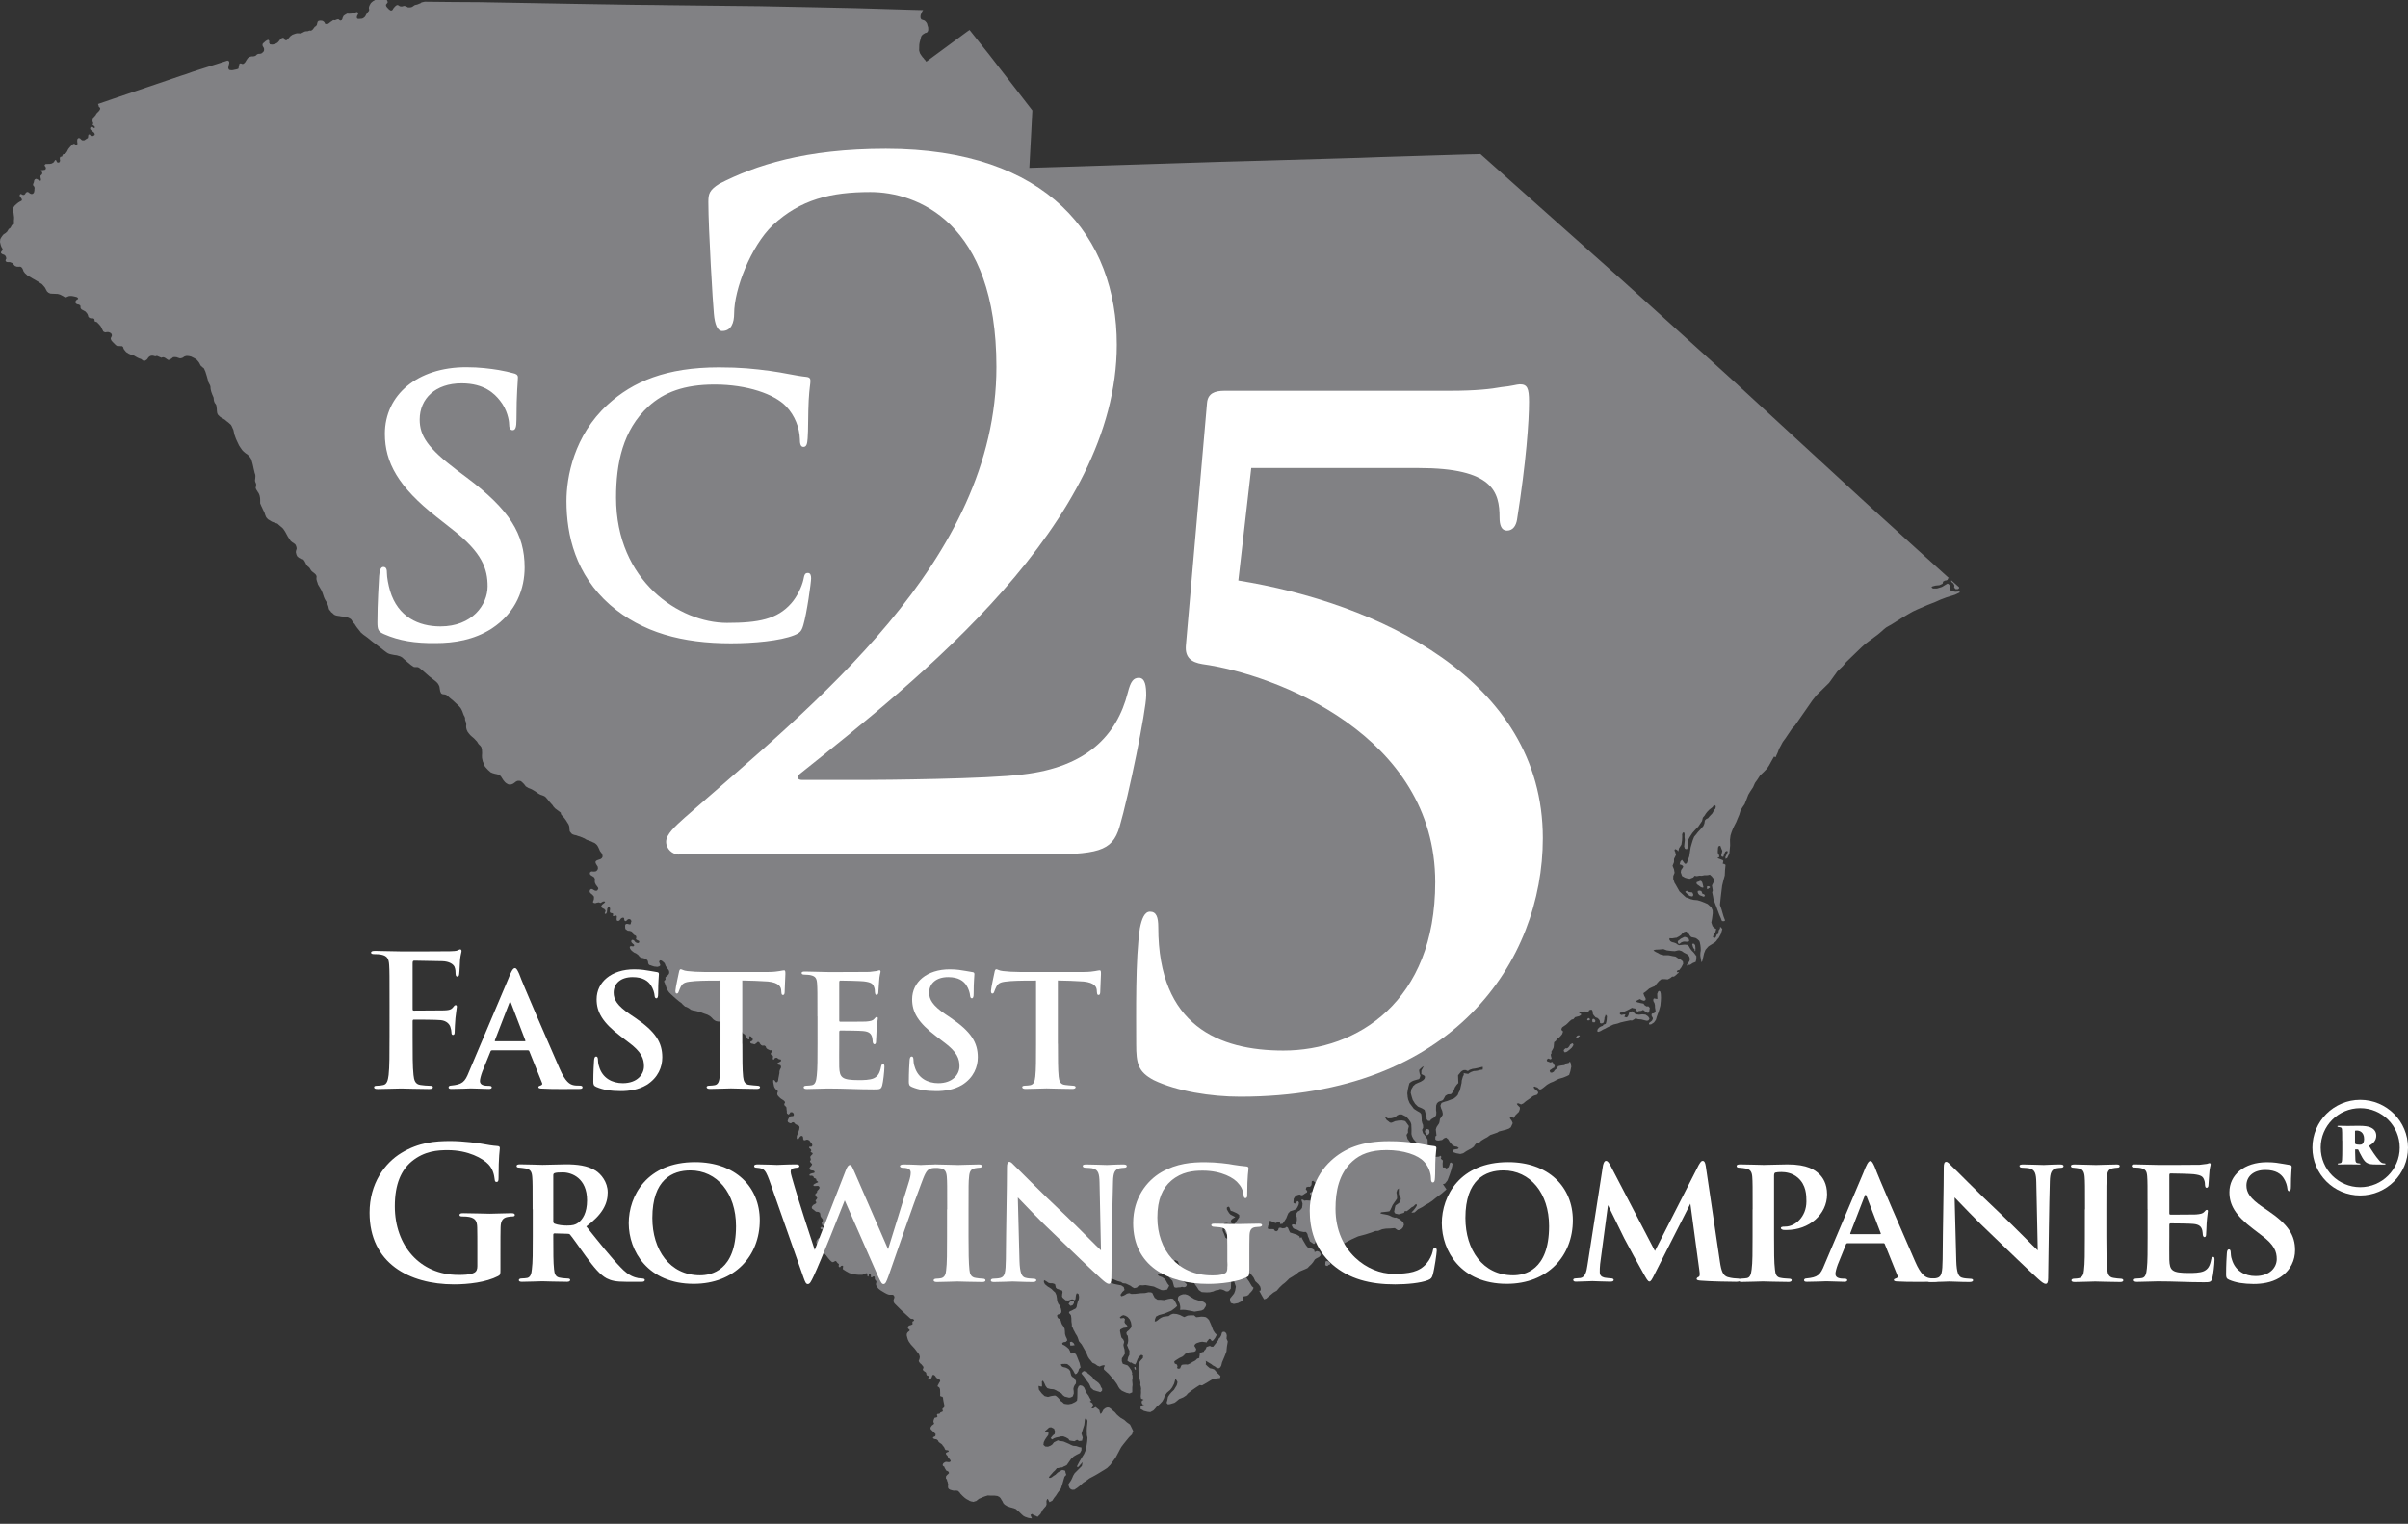 <?xml version="1.0" encoding="utf-8"?>
<!-- Generator: Adobe Illustrator 23.0.2, SVG Export Plug-In . SVG Version: 6.00 Build 0)  -->
<svg version="1.1"
	 id="svg2" inkscape:output_extension="org.inkscape.output.svg.inkscape" inkscape:version="0.47 r22583" sodipodi:docname="ZZ2.svg" sodipodi:version="0.32" xmlns:cc="http://creativecommons.org/ns#" xmlns:dc="http://purl.org/dc/elements/1.1/" xmlns:inkscape="http://www.inkscape.org/namespaces/inkscape" xmlns:rdf="http://www.w3.org/1999/02/22-rdf-syntax-ns#" xmlns:sodipodi="http://sodipodi.sourceforge.net/DTD/sodipodi-0.dtd" xmlns:svg="http://www.w3.org/2000/svg"
	 xmlns="http://www.w3.org/2000/svg" xmlns:xlink="http://www.w3.org/1999/xlink" x="0px" y="0px" viewBox="0 0 3194.1 2021"
	 style="enable-background:new 0 0 3194.1 2021;" xml:space="preserve">
<rect x="0" y="0" width="3194.1" height="2021" fill="#333333" stroke="none"/>
<style type="text/css">
	.st0{fill:#818184;}
	.st1{fill:#FFFFFF;}
	.st2{fill:none;stroke:#FFFFFF;stroke-width:11;stroke-miterlimit:10;}
</style>
<defs>
	
	
		<inkscape:perspective  id="perspective113" inkscape:persp3d-origin="2209.7 : 1174.0667 : 1" inkscape:vp_x="0 : 1761.1 : 1" inkscape:vp_y="0 : 1000 : 0" inkscape:vp_z="4419.3999 : 1761.1 : 1" sodipodi:type="inkscape:persp3d">
		</inkscape:perspective>
</defs>
<sodipodi:namedview  bordercolor="#666666" borderopacity="1.0" gridtolerance="10.0" guidetolerance="10.0" id="base" inkscape:current-layer="g4426" inkscape:cx="1347.86" inkscape:cy="1768.2952" inkscape:pageopacity="0.0" inkscape:pageshadow="2" inkscape:window-height="1004" inkscape:window-maximized="1" inkscape:window-width="1280" inkscape:window-x="-8" inkscape:window-y="-8" inkscape:zoom="0.18100958" objecttolerance="10.0" pagecolor="#ffffff" showgrid="false">
	</sodipodi:namedview>
<g>
	<g id="use30" transform="translate(0,-8.106)">
		<g id="state_outline">
			<path class="st0" d="M197.4,481.6l-0.8,0.9l-1.2,1.8l-0.6,0.6l-0.5,0.4l-1.8,1.1l-1.4,0.3l-1.5-0.5l-0.8-0.6l-0.3-0.3l-0.7-0.5
				l-0.8-0.6l-2.2-0.7l-2.4-1.1l-3-1.7l-1.3-0.8l-1-0.5l-3-0.8l-3.3-1.4l-2.4-1.5l-0.9-0.6l-0.7-0.7l-1.7-2.1l-0.7-0.9l-0.6-1.1
				l-0.1-0.6l-0.2-0.9l-0.9-1.1l-0.5-0.3l-0.7-0.3l-1.4,0.1l-1.6-0.2l-2.4,0.1l-0.6-0.2l-1.5-0.9l-0.8-0.7l-3.1-3.1l-1.9-2l-0.6-1.2
				l-0.6-1.4l0-0.5l0.2-1l0.4-0.8l0.4-0.7l0.5-1.2l-0.1-1.4l-0.1-0.6l-1.2-1.5l-1.5-0.8l-1.8-0.6l-1.8,0l-1.8,0.4l-1.5-0.3l-1.6-0.9
				l-0.2-0.4l-0.3-0.7l-0.6-1.1l-0.9-1.8l-0.4-0.9l-0.5-1.1l-1-1.5l-2.4-2.7l-0.8-0.7l-0.9-1.2l-1.2-0.5l-0.9-0.3l-0.9-0.3l-0.3-0.3
				l-0.3-0.5l0-1.3l-0.3-1.2l-1.3-0.9l-1.8,0l-1.2,0l-0.9-0.3l-1.2-0.2l-1.6-1.7l-0.4-1.7l-0.7-1.8l-1-1.4l-1.8-2l-1.8-1l-3.2-1.7
				l-0.8-1l-0.6-1.1l-0.1-1.9l0-0.7l-0.8-1l-1.4-0.8l-1.5-0.2l-1.5-0.6l-1.2-1.1l-0.3-1.4l0.5-1.8l1.5-1.5l0.8-0.3l0.9-0.9l-0.6-1.2
				l-1-0.8l-1.8-0.5l-2.1-0.5l-2-0.4l-1.5-0.2l-2.1,0l-1.6,0.3l-2.2,1l-1.6,0.5l-1.4-0.2l-1.8-1.2l-2.1-1.1l-0.7-0.4l-1.7-0.8
				l-2.9-0.8l-4.4-0.2l-2.8-0.1l-1.2-0.1l-1.5-0.1l-2.4-1.1l-1.9-1.7l-1.3-2.3l-1.3-2.6l-1.9-2.3l-2.3-2.6l-3-1.8l-0.2-0.2l-3.4-2.1
				l-4.5-2.6l-1.5-0.8l-2.7-1.7l-4.1-2.4l-1.1-1l-2-1.8l-1.9-2.6l-0.7-2.1l-1-2l-0.6-0.7l-0.8-0.8l-0.6-0.2l-0.7-0.3l-2.1,0.1
				l-2.7-0.1l-0.3-0.2l-1.7-0.6l-0.8-0.7l-0.4-0.5l-1.2-1.4l-1.5-1.5l-3-1.1l-1.5,0l-0.7,0l-1.1-0.1l-0.8-0.1l-0.8-0.3l-0.2-0.5
				L7.3,354l0.3-1.5l0.2-0.5l0.6-1L8,349l-0.2-0.4l-0.6-1.2l-1.3-1.2l-1-0.4l-0.3-0.1l-1.9-0.8l-1-0.8l-0.5-1l0.6-1.5l1.1-1.2
				l0.6-1.5l-0.3-1.2l-0.7-1.1L2.1,336l-0.8-2l-0.1-0.3l-0.2-0.6l-0.5-2L0,329l0.2-2.3l0.2-1.5l1.2-2.1l1.4-2.1l1.5-1.8l1.4-1
				l1.3-0.8l0.8-0.7l0.7-0.6l0.9-0.9l0.2-0.3l0.4-0.8l0.6-0.9l0.9-1.5l1.3-0.7l0.8-0.8l0.6-0.9l0.9-1.8l0.3-0.5l0.7-0.8l1.3-0.3
				l0.3-0.1l0.7-0.8l0.2-0.5l-0.3-1.8l0-2.3l0.2-2.3l0-2.1l-0.3-2.3l-0.2-1.7l-0.1-1l-0.4-1.6l-0.2-1.3l-0.2-2.6l0-1.5l1.7-2.4
				l0.6-0.8l1-0.9l2-1.8l1.6-1.3l2.1-1.3l1.7-0.9l0.9-0.6l0.2-1.2l-0.6-1.4l-0.9-1.2l-1-1.4l-0.5-1.3l0.2-1l0.6-0.9l0.6-0.3l0.4,0.1
				l0.3,0.1l1.7,0.9l0.9,0.3l1.4-0.3l1-0.8l0.5-0.7l0.6-1.2l1.2-0.8l0.9-0.2l0.5,0l1.2,0.6l1.3,1.1l1.5,0.8l0.5,0.1l0.9,0.1l1.3-0.3
				l1.2-1.2l0.4-0.9l0.2-0.7l0.2-1.3l0.1-0.6l0-1.2l0.2-1.6l0-0.7L45,255l-0.9-0.8l-0.3-1.4l0.5-1.5l0.6-1.4l0.3-1.5l0.2-1.2l1-1.3
				l1.4-0.6l0.4,0.1l0.9,0.3l1.5,0.8l1.2,0.9l0.3,0.1l1.1,0.3l1-0.3l0.1-1.1l0-0.4l-0.3-1.5l-0.3-1.4l0-1.9l0.7-0.7l1.2-1.2l0.5-1.2
				L56,237l-0.2-0.5l-0.7-1l-0.7-0.9l-0.1-0.6l0.3-0.2l1.9-0.1l2-0.3l0.9-0.1l0.5-0.3l0.5-0.5l0.4-0.7l0-1.3l-0.1-0.4l-0.6-1.1
				l-0.9-1.2l0-0.9l1.2-1.2l0.2-0.1l5.7-0.2l2.1-0.4l1.1-0.6l1.2-0.6l1.1-1.2l0.2-0.3l0.3-0.6l0.3-0.5l0.4-0.6l0.3-0.3l1.1,0.2
				l0.2,0.4l0.2,0.5l0.5,1.1l0.2,0.3l0.7,0.8l0.7,0.1l0.9,0l0.9-0.3l0.6-1l0.3-0.7l0.1-0.6l-0.4-2.4l0.2-1.5l0.3-0.6l0.6-0.7l0.5,0
				l1.2,0l0.6-1.2l0.3-0.8l0.8-1.2l0.9-0.3l0.9,0l0.8-0.4l0.7-0.5l0.5-0.5l0.3-0.5l1.1-1.5l0.9-1.8l0.7-1.3l1.3-1.7l2.2-2.5l0.8-0.8
				l0.4-0.4l1.4-1.2l0.8-0.3l0.7-0.3l1.2,0.5l1.2,1.4l1.1,0.2l0.8-0.4l0.1-0.8l0.2-1.6l-0.3-1.9l0-1.9l0.1-0.9l0.3-1.1l1.1-0.9
				l0.6-0.1l0.5,0l1.2,0.5l0.9,0.9l1.5,1.4l1.2,0.2l1.8,0l1.1-0.6l1.2-0.9l1.3-0.8l1.2-0.7l0.2-0.5l0.2-0.8l0.1-1.1l0.1-0.7l0.2-1.3
				l1.4-0.6l0.8,0.6l1,1.4l1.5,0.6l1.2-0.3l0.7-0.3l0.6-0.3l1.1-0.9l0.1-0.4l0-0.9l-0.7-1.4l-1.2-1.2l-1.2-0.8l-1.9-1.7l-0.9-1.1
				l-0.2-1.6l0.9-1.3l0.5-0.3l0.6-0.1l1.2,0.2l1.2,0.9l0.4,0.3l0.7,0.4l0.4-0.2l0.3-0.3l0-0.5l0-0.9l-0.2-0.3l-1-1l-0.7-0.5l-1-0.8
				l0.1-0.4l0.4-0.6l0.4-0.9l-0.4-1.2l-0.6-1.2l0-1.9l0.5-1.3l0.4-1.1l0.2-0.4l0.3-0.5l0.5-1l0.4-0.4l0.6-0.5l0.6-0.8l0.6-0.6
				l0.2-0.4l0.4-0.8l1-1.4l1.3-1.3l1.1-1.1l0.7-0.8l0.9-1.3l0.5-1.5l-0.2-1l-0.2-0.3l-1.1-1l-0.5-0.6l0-0.9l-0.4-1l-0.5-1.4
				l19.2-6.6l32.6-11.1l39.2-13.3l2.4-0.8l16.7-5.7l5.7-1.8l9.2-3.3l6.1-2l24.2-7.7l2.3-0.7l13.3-4.3l0.9-0.3l1.2,0.5l0.8,0.6
				l0.3,1.4l-0.1,1.4l-0.5,1.8l-0.5,2.6l-0.2,1.8l0.4,0.9l0.6,1.1l1,0.5l1.2,0.1l1.2,0.1l1.7-0.1l2.1-0.5l0.6-0.1l2-0.4l1.2-0.4
				l0.9-0.2l0.6-0.6l0.2-0.8l0.2-1.3l0.2-1.4l0.4-1.2l0.1-1.1l0.7-0.7l1.2-0.3l0.9,0.3l1.2,0.5l0.6,0l1.2-0.3l1-0.9l1.2-1.3l1.4-2.4
				l1.9-2.8l1.8-1.3l1.4-0.6l1.8-0.4l1.7,0l1.6-0.2l1.7-0.5l1.1-0.9l0.9-0.9l1.1-0.6l1.2-0.3l2.1-0.1l1.2-0.3l1.2-0.6l0.8-0.8
				l1.2-1.1l0.6-1l0.2-1.5l-0.1-1.7l-0.6-1.4l-0.7-1.1l-0.6-1.1l-0.1-2.1l0.8-1.2l1.4-1.2l2-1.8l2.3-1.3l0.9-0.3l0.7,0.3l0.6,0.6
				l0.3,0.9l0,0.9l-0.2,1.2l0.7,1.1l0.3,0.9l1.2,0.2l2.4,0.2l3-0.8l1.8-0.7l1.8-1.1l1.6-1.7l1.4-1.9l1.3-1.3l1.5-1.2l1.2-0.3
				l1.2,0.2l0.6,0.9l0.3,0.9l0.6,0.9l1.7,0.5l1.2-0.6l1.4-1.3l1.1-1.5l2-2.2l2.5-1.8l2.1-0.8l2.3-0.8l1-0.2l1.1-0.2l2.4,0.1l2.2,0.1
				l1.8-0.7L404,50l1.8-0.4l2.4-0.1l1.5-0.6l0.9-0.3l1.5,0.2l1.2-0.4l1.5-1.2l1.4-1.8l1.4-1.9l1.2-0.6l1.4-1.6l0.6-2.5l0.5-1.8
				l1.2-1.2l2.4-0.4l2.4,0.2l1.4,0.6l1.6,1.4l0.6,1.4l0.1,0.5l1.5,0.5l1.2,0l1.7-0.4l3.2-2.5l0.6-0.4l0.5-0.3l1-0.7l1.1-0.8l0.9-0.1
				l1.5,0.2l1.3-0.5l1.2-0.5l1.2-0.3l1.5,0.2l0.9,0.9l0.8,0.4l0.4,0.2l1.8-0.7l0.8-1.3l0.2-1.2l1.2-2.6l0.2-0.4l1.6-1.2l3.2-1.9
				l2.4,0.2l3.3-0.2l3.2-0.7l1.7-0.6l1.8-0.7l1.2,0l0.6,1.1l0.4,1.2l-0.3,0.9l-0.8,1.2l-0.5,1.2l-0.2,1.5l0.3,1.2l0.7,0.6l1.2,0.2
				l1.8-0.1l2.6-0.2l1.6-0.5l1.2-0.9l1.1-0.9l1-1.4l0.7-1.5l1.2-1.8l1.1-1.6l1.1-1.2l0.6-0.9l0.2-1.5l-0.4-1.7l0.2-1.8l0.8-2.1
				l1.7-3l2.5-2.2l2.1-1.2l2-1.3l1.5-0.9l1.4-0.8l0.7-0.8l0.5-1l0.8-1.2l0.7-0.8l1.3-1.1l1.3-0.8l0.9-0.3l1.5,0.5l1,1.5l1.4,2.1
				l0.8,2.8l0.9,1.8l0.6,1.2l0.4,1.4l-0.3,0.7l-0.6,0.8l-0.8,0.9l-0.6,0.9l0,1.2l0.7,1.5l1.2,1.4l1.9,2l1.5,1.1l1,0.5l1.2,0l1.3-0.9
				l0.8-1.5l0.8-1.1l0.3-0.4l0.9-0.9l1.1-1.2l1.5-1l1.2-0.3l1.2,0.5l0.9,0.5l0.6,0.6l1.8,0.3l1.2,0.1l1.4-0.4l1.6-0.4l1.2,0.2
				l1.5,0.5l1.2,0.6l0.4,0.2l0.8,0.5l1.9,0l1.5-0.1l1.7-0.4l1.5-0.9l1.4-1l0.9-0.6l0.9-0.3l1.5-0.3l1.2-0.3l2.4-1l0.9-0.4l0.9-0.3
				l1.2-1l1.2-0.3l1.8-0.4l1.4-0.3l37.2,0.4l32.4,0.2l1.8,0l96.3,1.7l27.5,0.5l24,0.4l56.8,0.9l30.9,0.3l12.7,0.2l34.4,0.4l53.9,0.6
				l36.6,0.4l45.2,0.9l20.7,0.4l60.5,1.3l17.4,0.5l60.2,1.8l12.5,0.3l-1.4,2.1l-1.2,2.8l-0.7,1.8l-0.2,1.8l0.1,1.9l0.7,1.4l0.6,0.7
				l1.2,0.4l1.2,0.4l1.5,0.5l1,0.8l1.5,1.7l1,1.7l0.4,1.7l1,3.2l0.1,2.6l-0.1,1.5l-0.4,1.1l-0.9,1.3l-1.1,0.6l-1.5,0.3l-0.9,0.6
				l-2.6,1.6l-0.8,1l-1,1.3l-0.5,1.9l-0.4,1.5l-0.6,2.4l-0.6,2.2l-0.5,2.9l-0.1,4.3l-0.1,3.4l0.6,2.2l0.5,1.6l1.1,1.8l1.1,1.6
				l1.4,1.9l1.2,1.2l1.1,1.6l0.9,0.8l1.6,2.3l1.9-1.4l52.3-38.5l3.2-2.2l16.6,20.9l9.1,11.4l14,18.1l11.2,14.4l32.4,41.9l-1.8,35.1
				l-2.2,41.1l63-1.9l62.2-2l62.4-2l66.4-2.1l57.7-1.6l125.9-3.7l27.5-1l97.4-3l19.8-0.6l9.6-0.2l6.5-0.2l76.5,68.2l43.5,38.7
				l6.1,5.4l62.3,55.4l113.9,103l1.7,1.5l37.3,33.9l0.8,0.8l66.7,61.4l100.2,92.2l11.1,10.1l60.4,54.8l40.8,36.9l-0.9,0.3l-0.9,2.1
				l-1.4,0.7l-2.1,0.3l-2.3,1.3l-0.8,2.9l-4.1,1.9l-5.1,0.5l-3.9,1l-1.1,0.6l-0.3,0.9l1.9,1.4l5.4-0.1l6.5-2l4.7-2.9l1.1-0.6
				l1.5-0.9l1.2,0.5l1.3,1.2l0.7,3.8l0.4,2.7l1.5,1.7l5.4,1l5.7-0.5l-0.3,1.5l-6.1,2.9l-3.2,1l-8.3,2.6l-7.7,2.9l-7.1,3.2l-10,3.9
				l-14.1,6.1l-5.3,2.5l-6.5,3.7l-7.9,4.7l-12.9,8.1l-8.2,4.7l-3.8,3.1l-1.2,1.2l-5.8,4.9l-16.3,12.1l-5.5,4.9l-20.5,19.8l-4.3,5.2
				l-4.1,3.9l-3.4,3.4l-10.8,15l-16.5,16.2l-5.4,6.7l-23.3,33.5l-4,4.3l-9.1,13.5l-0.6,0.7l-2.6,3.6l-2.2,4.2l-2.5,4.5l-1.9,5.1
				l-1.9,4.2l-0.9,2.1l-2.1-0.9l-1.7,3l-2.2,3.9l-2.6,4.8l-2.8,4.2l-4.3,4.5l-4.9,4.6l-3.7,5.7l-3.1,4.3l-2.5,5.7l-3.4,5.1l-2.9,4.8
				l-1.6,4.2l-3.3,8.3l-2.9,4.2l-2.5,4.2l-1.6,5.4l-2.5,5.9l-1.7,4.2l-2.8,5.4l-1.9,4.2l-1.4,3.6l-1.4,4.4l-0.7,5.6l0.2,7.7
				l-1.1,10.9l-1.1,2.1l-1.7,3.6l-2.1,1.2l-0.4-2.3l2.5-5.1l0.8-2.4l-1.2-0.8l-2.1,1l-1.7,3.6l-0.8,3l-1.4,0.3l-1.3-0.9l-0.1-2
				l0.8-2.4l0.5-2.7l-1-2.3l-1.6-4.4l-2.1,0.4l-0.9,1.8l-0.2,2.7l-0.2,2.9l0.1,1.7l1.6,2.9l0.4,2.3l-2.6,1.6l7,2.7l0.9,1.1l-0.8,3.6
				l2.1,0.5l1.6,1.1l-0.7,7.1l-0.3,6.8l-1.6,5.9l-1.9,7.8l-0.9,7.4l-0.9,7.4l-1.1,10.6l2,5.9l2.8,9.6l2,5.2l-1.1,0.9l-1.5,0.1
				l-1.5-0.2l-0.7-1.4l-0.7-2.1l-2.2-4.9l-3.3-9l-4.3-11.3l-0.7-4.1l-1.1-5.3l0.8-2.4l-1.1-6.7l2.6-5.1l-0.4-3.8l-2.5-3.2l-2.5-2.2
				l-3,0.7l-4.5,0.1l-3.2,0.7l-3-0.2l-3.6,0.7l-3-0.5l-1.7,2.1l-4.7,1.9l-3.6-0.7l-2.7-0.8l-3.9-2.2l-1.7-4.9l0.5-3l1.1-1.8l0.9-0.9
				l0.8-2.1l-0.9-1.2l-2.1-1.1l-1.8-0.5l1.1-3.9l2-2.1l1.9,2.6l1,1.4l0.9,1.1l1.2,0.2l1.4-0.9l1.4-3.9l1.9-5l1.2-8l0.7-4.2l1.1-3.9
				l1.6-5.3l1.9-4.8l2.6-3l2.6-3.4l2.6-2.7l4.3-4.9l1.4-3.3l0.7-4.2l1.7-1.8l2.6-1.3l1.7-2.1l3.8-4l2.5-4.5l1.7-2.1l0.5-2.9
				l-0.3-0.6l-1.3-0.9l-1.7,1l-0.9,1.5l-4.4,3.4l-2.9,3l-1.7,2.2l-1.7,2.7l-2.3,2.7l-1.1,4.5l-2.5,3.7l-2.8,4.2l-0.6,0.3l-3.7,4
				l-3.2,3.6l-3.7,5.7l-2.2,4.2l-0.4,5.3l0.2,4.4l-1.4,2.1l-0.6-0.3l-1.8-0.5l-1-2.9l0.9-8.8l-0.4-3.8l0.1-3.9l-0.7-2.3l-1.8,0.4
				l-0.8,2.4l0.1,2.9l-0.2,4.7l-0.9,5.9l-3.1,4.8l-1,4.1l-1.6-2l-2.7-1.1l-0.8,1.8l1,2l1,4.1l-2.5,5.1l-0.1,4.4l-1.9,4.8l1.9,4.6
				l0.8,4.7l-1.7,4.1l-0.1,3.9l1.7,5.2l1.6,2.6l2.3,4.1l2.8,4.9l3.7,3.4l1.8,1.7l3.1,2.8l2.1,0.5l3.9,1.7l4.2,1l4.8,0.4l4.5,1.3
				l4.9,1.9l4.3,1.9l4.9,4.5l1.7,4l0.1,3.8l-0.9,7.1l-1,5.1l1.6,4.7l1.9,2.3l3,1.6l-1.1,4.2l-2,2.7l-1.3,3.9l2.1,1.4l1.8-1.5
				l1.4-3.6l1.4-0.3l0.6-1.5l0.5-3.5l1.7-2.4l-0.1-1.8l1.2,0l1.9,2.6l-1.9,6.5l-2.8,5.1l-2,2.2l-1.4,2.1l-2,1.8l-4.7,2.9l-3.5,2.2
				l-4,4.5l-1.9,4.8l-2.3,10.1l-1.2,1.8l-1.5-8.8l0.1-3.8l0.5-3l-0.1-3.8l-0.4-3.5l-0.7-3.5l-0.7-2l-2.8-2.5l-2.2-1.4l-2.4-0.5
				l-3.3-0.7l-1.9-2l-0.9-1.7l-1.8-2l-2.2-1.7l-2.7,0.7l-1.8,1.6l-0.6,0.3l-1.7,2.1l-2.6,1.8l-3.6,1.9l-1.2,0l-4.2,0.7l-3.6-0.2
				l-0.2,1.2l0,0.6l1.2,2.1l1.9,1.1l1.5,0.5l1.2,0.2l3,1.1l1.8,1.4l2.1,1.1l3.6-0.4l4.1-0.4l3.6,0.4l1.8,1.7l1.6,2.9l2.2,2.9
				l2.5,2.5l3.7,4.9l-0.1,4.1l-0.8,3.5l-4.1,1.7l-3.2,2.2l-2.7,0.1l-2,1.2l0.8-2.1l2.8-3.9l0.8-2.9l-1-3.5l-2.8-2.9l-4.3-2.2l-2.8-2
				l-3.3-1l-1.8,0.1l-4.1,1l-3.6-0.2l-3.6-0.4l-1.5-0.2l-2.1-0.3l-4.3-1.6l-5.4,0.5l-4.8,0.2l-3,0.7l0.9,1.1l2.7,1.6l2.4,1.1
				l2.2,1.4l2.4,0.8l2.4,0.5l0.6,0.3l3-0.1l3.9,0.1l4.5,1l4.2,0.7l3.7,2.5l3.3,1.6l2.8,2.3l0.4,3.2l-2.5,4.8l-2.8,3.6l-2.1,0.1
				l-1.1,2.1l0.6,0.6l1.8-0.4l0,1.2l-1.4,0.9l-1.5,1.5l-1.8,1.5l-1.4,1l-2.4,0l-2.3,1.9l-3.6,1.9l-4.2-0.4l-4.2,0.1l-3.2,2.5
				l-2.9,3.3l-1.5,1.8l-1.2,1.6l-3.2,1.3l-4.1,1.9l-4.6,4l-3.2,2.2l1,3.2l1.9,3.5l0.1,2l-0.9,0.9l-1.7,0.4l-2.4-0.8l-2.7-1.4
				l-4.4,2.2l-1.2,0l2.1,2l2.4,0.5l2.1,0.6l3.9,0.7l1.3,2l2.5,1.7l2.7-0.1l1.8,2l-0.7,4.7l-1.4,2.1l-2.4-0.8l-2.5-1.9l-1.8-1.4
				l-2.6,1.3l-2.7,0.1l-2.4,1l-0.9-1.1l-1.9-3.1l-3-0.5l-1.2-0.5l-2,1l-2.3,1.3l-2.6,1.3l-5.6,2.5l-3.5,0.4l-0.2,2l2.1,1.1l3.2-0.7
				l2.1-0.1l-1.4,3.3l3.3,0.7l1.5-1.8l0.8-1.8l0.5-2.4l1.8-1.2l2.1-1l2.1,0.8l1.5,2.3l2.4,1.1l3.6,0.4l4.2-0.5l4.2,0.4l3.4,2.3
				l1.9,2.8l-1.1,2.4l-2.1,0.7l-2.4-0.5l-5.1-1.3l-4.5-0.4l-3.3-1l-2.3,1.5l-2.3,1.3l-2.7-0.2l-3.2,0.7l-3.5,0.7l-6,1.4l-3.5,1.3
				l-5.9,1.4l-8.5,4.1l-2,1.2l-3,1.3l-3.2,1.9l-1.4,0.6l-2.1,0.7l-1.3-1.1l0.8-2.7l2-2.1l2-1.2l2.7-1l0.9-1.5l2.9-1l0.8-2.4l0.5-2.9
				l0.4-5l-1.8-2l-0.8,2.7l-0.6,0.9l-0.2,2.3l-0.8,3.9l-0.8,1.2l-2.1,0.7l-2.1-0.5l-0.1-1.7l-0.3-1.5l-0.6-1.1l-0.9-1.1l-1.6-1.4
				l-2.4-0.8l-2.1-2.3l-0.6-0.9l-0.7-0.8l-0.3-1.5l-0.1-1.7l-0.3-1.2l-0.9-1.7l-2.1,0.1l-1.4,0.6l-0.9,1.8l-1.5,0.1l-4.2-0.4
				l-3.2,0.7l-2.1,0.4l-1.8,0.9l3,1.3l0,1.2l-1.1,0.9l-1.5,0.9l-2.7,0.7l-2.7,0.7l-2.3,2.7l-2.1,0.4l-2.3,1.8l-3.4,3.4l-2,1.8
				l-2.3,1.5l-2.6,1.8l-1.1,2.1l0.1,1.5l2.1,2l-1.3,3.6l-2,2.4l-2,2.1l-2.9,1.9l-1.4,2.4l-2.3,1.8l-0.2,2.3l-0.2,2.4l-0.3,2.3
				l-0.8,1.8l-2.2,3.9l0.4,1.7l-1.1,1.8l0.1,1.5l1,4.1l-1.5,0.9l-3-1.1l-2,1.6l0.7,2.3l2.1,0.5l1.8,0.8l3-0.7l1.2,2.1l1.9,3.1
				l-1.1,2.7l-1.4,0.3l-2,1.5l-2.3,1.5l0.7,2.7l2.1,0.5l2.6-1.3l1.4-2.2l3.2-2.5l1.1-2.7l3-0.7l2.4-0.4l3.6-0.4l0.2-1.8l5-1.1
				l1.1-1.5l0.9,0.3l0.3,0.9l0.3,0.6l0.8,4.7l-1.3,6.2l-1.6,4.8l-3.2,1.6l-4.7,1.9l-5.9,1.7l-3.2,1.6l-3.8,2l-4.1,1.6l-4.3,2.5
				l-4.9,4l-3.2,2.2l-2,0.1l-0.7-0.6l-1.8-1.7l-0.3-0.3l-1.8-0.5l-1.8-0.8l-1.4,0.6l1,2.3l1.9,1.4l2.8,2.5l0.4,2.1l-1.7,2.1l-3.6,1
				l-2,1l-3.2,2.5l-2.6,1.8l-3.2,2.2l-3.5,3l-2.9,1.3l-1.8-0.8l-2.1-0.8l-1.8,0.7l1,1.7l3.1,3.1l0,1.7l-0.2,1.2l-1.1,3l-4.6,4.5
				l-1.2,1.9l-1.1,1.8l-3-1.6l-2.1,0.7l0.4,1.7l1.9,2.6l0.9,1.8l0.6,1.7l-2.5,5.4l-2.6,1.8l-3.6,1.3l-3.8,1l-5.6,1.4l-2.3,1.5
				l-9.5,3.3l-3.8,2.8l-3.6,1.9l-4.7,2.9l-0.8,0.9l-2.6,2.4l-3.3,0.4l-1.7,2.1l-1.2,1.9l-2.9,2.2l-7,3.8l-4.1,2.8l-3.9,1l-5.4-1
				l-3.7-1.3l-0.6-1.4l-0.3-0.6l1.5-1.6l5-0.8l1.5-1.2l-2.2-1.7l-3-0.5l-1.2-0.5l-1.8-0.9l-1.5-1.7l-1.6-1.7l-1.5-2.3l-1.3-2.3
				l-2.8-2.3l-2.7,1l-2.6,2.2l-5.1,0.8l-2.7-0.5l-1.2-1.2l0.1-3.8l1.5-1.2l-0.9-8l1-3.2l2-3l0.9-1.2l0.8-1.8l0.5-2.7l0.3-2.1
				l1.1-1.5l1.2-1.8l1.4-2.2l-0.1-2.3l-0.7-3.2l-1.3-2.9l-1-3.5l0.8-2.4l0.8-1.5l2.6-1l2.1-0.7l2.7-0.7l4.1-1.6l5-1.9l3.2-2.7
				l1.7-1.9l1.1-3l1.7-3l2.3-10.1l0.2-3l1.6-5.6l1.1-1.8l-0.1-2.6l1.5,0.5l4.5,0.7l1.5-1.2l2.3-1.3l3.5-1.3l2.1-0.1l3-0.4l3.5-1
				l3.3-0.4l0.2-3.6l-1.5,0.1l-2.7,0.7l-3,0.7l-3.5,0.7l-3,0.4l-3.9,1.3l-1.7,1.3l-1.8,0.1l-0.9-0.9l-1.5-0.2l-2.1,0.1l-2.1,1
				l-1.7,1.5l-2,2.5l-1.5,1.8l0.4,10.3l-2.3,2.4l-2.3,3.4l-1.6,4.4l-2,2.8l-1.7,1.8l-4.1,0.2l-3.2,1.9l-1.1,2.1l-1.7,3l-1.4,1.2
				l-3.2,1l-2.1,1l-1.7,1.8l-1.1,3l-0.1,5.9l0.4,2.9l-0.2,3.6l-2,3l-2.3,1.3l-2.6,1.6l-1.1,1.8l-2.7,0.1l-1.9-2l-0.1-2.1l-1-4.1
				l-1-4l-0.7-2.4l-3.1-1.9l-2.4-1.1l-0.9-0.3l-2.4-1.1l-3.7-3.6l-3.2-5.2l-1.3-4.1l-1.4-5.3l1-5.1l1.7-2.7l0.3-0.9l3.5-3.1l3.5-1.6
				l3.2-1.3l3.5-2.2l1.7-1.9l0.6-2.4l-0.7-1.4l-3-1.7l-1.2-0.5l0.1-4.7l3.1-5.7l-1.8,0.9l-1.8,1.5l-2.3,2.1l-0.2,1.5l0.7,3.8l1,2.6
				l-1,3.5l-1.2,1.2l-2.7,0.7l-4.4,1.3l-2.1,1l-1.8,1.2l-1.4,1.2l-1.3,4.8l-0.8,3.8l-0.7,4.7l0.4,3.5l0,0.9l0.7,3.8l2,4.9l3.7,4.9
				l1.9,2.6l4.3,2.8l3.9,2.2l1.6,2l0.4,3l0.2,4.7l0,1.2l0.8,3.2l1,2.4l0.1,3.5l-1.4,3l1.3,4.4l1.3,1.4l2.5,3.4l2.2,3.5l0.2,4.4
				l-0.1,4.1l-2.6,3l-3.9,0.1l-2.4-1.1l-3.8-4.6l-3.4-3.4l-2.8-3.2l-1.9-3.7l-0.7-2.9l0.1-5.3l-0.3-7.6l-1-2.9l-2.2-3.2l-3.4-4
				l-6.1-3l-3.6,0.1l-2.6,1.3l-2.3,2.1l-1.2,0.6l-4.1,1l-4.5,0.2l-3-1.7l-0.6,0.7l1.9,3.1l1.9,1.4l2.5,2l2.1,0.2l1.8-0.7l2.9-1.3
				l4.5-0.8l4.5-0.2l3,0.5l1.5,0.5l1.6,2l3.2,4.5l-1.3,5.1l0.1,3.6l-2,3l1.4,5.3l4.1,5.2l2.8,2.3l1.9,4.6l1.9,3.4l0.3,0.3l2.8,3.2
				l1.5,0.8l2.1,0.8l3,0.5l1.5,0.2l3.6,2l6,0.6l3.9,0.1l6.3-0.5l2.1-1.2l1.2,1.8l-0.6,0.6l-0.2,1.5l2.7,2.5l-0.2,2.1l-0.2,2l0.2,4.1
				l0.6,1.1l2.4-0.1l1.9,1.4l2.9-1.9l1.9-5.7l1.7-0.4l1.6,1.7l-0.5,3.2l-1.3,5.1l-1.9,5.7l-3,8l-3.4,4.3l-2.7,0.7l4.7,6.9l-6.3,5.5
				l-7.6,5.6l-4.9,4l-4.7,3.2l-5,2.8l-3.2,2.2l-6.2,3.2l-4.3,4l-4.2,0.5l0.8-1.2l2-2.1l2.6-3.4l1.7-2.7l-0.4-2.1l-1.8,0.7l-2,2.2
				l-3,1.6l-2,1.8l-4,3.1l-2.7-0.2l-1.1,2.4l-7.1,2l-4.5-1l-1.5-2.3l1-5.3l0.8-3.2l2.3-1.5l2.6-1.9l1.7-2.7l0.5-3.3l-1.6-3.1l-1-2.4
				l-0.1-3.5l0.1-4.1l-2,1.5l-1.3,3.9l0.7,3.2l0.2,4.7l-2,3l-1.7,2.4l-2.3,3.4l-1.3,3l-1.4,3l-1.4,2.2l-2.7,0.4l-3.5,0.4l-4.8,0.5
				l-1.1,1.2l0.9,0.5l1.8,0.5l3,0.5l3.9,0.8l2.4,0.8l3.9,1.9l3.4,1l1.4-0.3l4.9,2.2l4.9,4.2l0.8,3.2l-1.1,3.3l-2.3,2.7l-0.9,0.3
				l-1.5,0.9l-2.4,0.1l-4-2.8l-5.9,0.5l-5.9,0.2l-4.8,0.8l-5.3,2.2l-3.6,0.1l-5,1.9l-8,2.6l-10.1,2.7l-8.6,3.9l-5.3,2.8l-5,2.8
				l-1.4,1l-1.6-0.9l-4.2,5.8l-2.6,3.1l-2.9,3l-1.7,2.5l-2.9,1.3l-3,0.7l-1.8-1.2l-1-2.6l-2.5-2.5l-1.9-2.3l-2.7-1.6l-0.9-1.2
				l-4.7-5.7l1.7-2.1l1.1-3l-4.2,0.7l-0.2,2l-0.5,1.8l-0.9,1.5l-1.5,0.1l-1-0.8l-3.7-2.5l-1.3-3.8l-1.3-2.9l-0.7-3.2l-1.9-2.6
				l-3.3,0.1l-4.8-1l-2.4-1.4l-1.8-0.9l-2.4-0.5l-2.1-1.1l-1.9-3.2l0.2-1.8l1.2-0.3l1.8,0.2l1.8,0.5l1.1-3.5l0.5-2.7l-0.1-3.8
				l-1-2.1l0.7-3.5l1.7-2.2l2.1-1l1.7-1.5l1.7-2.1l0.5-3l0.2-2.9l-1.1-3.5l-0.4-1.7l2.4,0.2l0.6,0.6l0.7,0.6l3-0.4l2.7,0.2l3.6,0.2
				l1.8-1.2l0.5-2.4l-1-2.1l-1.3-1.4l-1.5-1.4l-0.3-1.4l0.8-0.9l1.8-0.7l2.4-1l1.7-0.6l3.5-3.6l2-1.2l2.7-0.1l2.3-2.2l0.3-0.3
				l0.5-1.2l0.8-2.9l-0.1-2.7l-0.9-0.5l-2.1,0.1l-2.4-0.5l-2.4-0.2l-1.1,2.1l-1.1,2.1l-0.9,0.6l-1.5-1.1l-1.9-1.7l-1.8,0.7l-0.2,2
				l-0.2,3l-2,2.4l-2.4-0.2l-2.4,0.7l-0.8,2.7l1.9,2.3l-0.3,1.8l-2.3,1.3l-3.2,2.2l-1.8,0.4l-2.4-1.1l-1.8,0.4l-2.1,0.7l-2,1.5l-2,3
				l-0.4,5.3l1.9,1.4l1.4-1.5l2-2.1l1.2,0.5l0.9,1.7l-0.5,2.7l-1.4,3l-1.7,2.7l-3.8,1.6l-4.2,1.3l-2.6,2.7l-1.3,3l-1.4,3.6l-2.3,3.6
				l-2.5,3.7l-3.3,0.4l-0.4-3.2l-2.7,0.1l-2.3,1.8l-3-0.8l-3-1.6l-2.4-0.8l-0.2,3l-1.4,3l-0.3,0.3l-0.8,3.9l1.3,1.1l2.1-0.1l4.7,0.1
				l1,1.8l2.4,1.1l2.3-1.5l0.8-2.7l0.3-0.3l1.8-0.4l2.1,0.6l0.9,0.3l3.3-0.4l2-1.6l1.8,1.2l1.3,3.2l1.6,3.2l2.7,0.8l3.9,1.3l2.1,0.6
				l3.6,2.2l1,2.6l1.7-1.5l1.3,2.6l0.9,1.7l4.1,6.9l2.5,2.9l2.4,0.5l3.3,1l2.4,1.4l0.7,2.9l2.9-1.3l3,0.8l1.6,2l0.7,2.6l-2.3,2.4
				l-3.8,2l-1.8,1.2l-2.5,3.9l-2.3,2.7l-2.6,2.4l-2.3,2.5l-3.5,1.6l-7.6,3.2l-4.6,3.7l-3.8,2.5l-4.7,2.8l-3.4,3.4l-2.6,2.4l-2.9,2.2
				l-4.1,3.9l-3.7,4.3l-4.4,2.5l-3.7,3.1l-3.2,2.5l-2.6,2.4l-2.9,1l-2.9-4.9l-2.5-4.6l-1-1.8l1.8-0.4l0.2-2.3l-0.7-2.9l-2.2-3.1
				l-2.1-2l-2.2-2l-2.3-4.9l-2.5-3.2l-4.3-4.3l-4-3.1l-5.2-1.9l-3.6-0.7l-3.1-2.2l-2.4-0.2l-0.4-2.1l2-2.1l2.3-2.1l3.3-1.9l2.3-2.1
				l1.7-3.3l-1.3-4.6l-2.3-4.1l-0.5-6.2l0.2-3l1.1-3.8l0.8-2.4l0.2-1.2l0.2-2.9l-0.1-1.5l-0.7-2l-4.9-1.9l-4.5,0.2l-2.6,2.2
				l-2.3,3.6l-1.7,2.2l-1.8-0.2l-1.3-2.3l-1.9-2.8l-1-2.4l1-3.6l1.2-1.5l3,0.5l3.6,0.2l3.2-1.9l2.5-4.5l2.8-4l2-3l-0.1-3l-3.1-2.2
				l-5.5-2.5l-2.7-0.8l-1.6-4.4l-1.2-1.1l-2.1,1l-0.2,1.2l0.1,1.5l1.3,2.3l1.6,2.6l1.9,2l4.3,2.2l2.1,1.1l-3.2,1.9l-2,1.5l-0.8,2.1
				l1,2.6l-4.1,0.2l-2.4-0.5l-3,0.4l-1.5,1.6l-0.7,3.5l-0.2,4.7l1.7,3.8l2,5.5l4,2.5l4.1-0.7l3.7-6.3l1.4-2.4l2.7,1.4l0.7,2.4
				l-1.4,3.3l-1.4,3.3l0.3,8.2l0.7,2.9l1.2,6.4l-1.2,1.2l-2.1,1l-3.2,1l-1.1,2.1l-2.9,2.8l-2.2,3l-1.1,3.9l0.7,2l1.9,2l2.5,3.1
				l2.4,2.3l2.1,0.5l3-0.4l4.5,1l5.2,2.5l2.8,3.1l1.6,2.6l2.5,3.5l2.9,4.9l0.9,1.4l2.2,2l-1.4,3l-1.7,2.1l-2.3,2.4l-1.4,1.9
				l-2.3,1.3l-4.5,0.8l0.1,2.6l-1,3.3l-2.4,1l-3.8,1.9l-5.6,1.1l-3.9-1.3l-1-2.9l-0.1-2.9l5.4-6.7l1.4-3.6l1-5.6l-2.7-7.8l-2.1-2.6
				l-0.3-0.3l-0.9,0.9l-0.2,3l-0.2,2.6l-0.1,3.9l-0.2,3l-2,2.4l-1.5,1.2l-2.7,0.1l-3-1.6l-2.1-0.8l-2.7-0.5l-2.6,1l-3,0.4l-1.7,0.6
				l-1.8,0.9l-4.8,1.1l-4.1,0.2l-3.3-0.2l-3.3-0.2l-3.7-2.5l-1.5-2.3l-1.9-2.9l-0.3-0.3l-1.6-2.3l-1.6-2.9l-2.5-2.3l-1.9-1.4l-3.6-1
				l-0.6,0l-2.1-0.2l-2.5-1.7l-1.8-1.7l-0.7-2.9l-0.8-5.9l-2-4.4l-1.3-2.9l-1.3-3.2l-3.6-1.7l-1.7,1.3l0,2.6l0.7,3.5l2.9,5.8
				l1.8,6.1l2.2,3.7l4.7,4.8l4,3.4l1,1.7l-1.1,2.1l-1.5,0.9l-1.8,0.1l-2.1-0.5l-2.1,0.7l-2.7,0.1l-3,0.4l-2.1-0.5l-0.7-1.2l-1-3.8
				l-1-3.5l-3.4-3.4l-1.6-2.6l-1.7-5.2l-1.4-3.8l-3.1-3.4l-4.5-0.8l-0.9,1.2l0.4,2.4l1.4,3.5l-1.1,2.7l-0.9,0l-2.7,0.4l0,0.9
				l1.9,1.7l3.9,1.4l3.1,2.2l2.2,2.9l1.6,3.1l2.5,3.2l-2.8,5.1l-2.7,0.4l-2.4,0.4l-2.4-0.2l-6.1-2.7l-3.9-1.9l-11.1-2l-3.6,0.4
				l-3.3-0.2l-2.9,1.3l-1.7,1.8l-3.5,0.8l-2.7-1.4l-2.2-1.7l-3.3-1.6l-3-1.4l-3.9-0.4l-2.5-1.7l-4.8-1.3l-6.9-2.9l-5.4-0.7l-0.9,0
				l-2,1l1.3,2.6l4.3,1.9l4.8,1.9l4.5,1l5.4,1l3.4,2.3l1,3.8l-2.9,2.7l-2.5,3.7l1,2l2.7-0.7l2.6-1.3l2.3-1.5l3-0.7l3,1.1l5.4-0.2
				l6.9-0.8l5.7-0.2l4.8-1.1l2.4,0.2l0.9,0l1.8,1.1l0.7,1.8l2.2,4.3l3.7,2.5l4.4,0.1l4.5,0.4l5-1.4l4.1-0.7l2.7,0.5l1.9,2.3l2.2,4
				l1.3,3.2l-2.6,2.4l-4.9,3.7l-9.4,3.9l-7.3,2l-3.8,2l-1.3,3.3l-0.5,3l1.5,0.2l2.3-1.5l2.3-1.9l2.3-1.5l2.9-1.3l2.4-0.4l4.7-0.5
				l3.2-2.2l2.9-1l4.7,0.4l4.3,1.3l3.3,1.7l2.4,1.1l4.4-2l4.2-0.4l4.5,0.1l2.8,2.5l3.8-0.4l3-0.4l3.3,0.2l2.7,0.5l2.2,1.7l1.9,2
				l1.3,2.9l1.3,2.9l3,7.9l2.2,3.4l1.5,1.5l1,1.1l-2.2,4.2l-2.6,3.3l-1.8,0.7l-1.9-2.6l-1.8-0.2l-0.9,1.5l-1.4,1.5l-0.9,1.8
				l-0.9-0.3l-1.5-0.2l-3.3-0.5l-3,0.4l-4.1,1.3l-2.1,1.2l-1.4,2.4l0.7,1.1l0.9,1.4l1,2.1l-0.8,2.4l-2.1,1l-6.9,0.8l-4.7,1.9l-2,2.2
				l-1.8,1.5l-4.1,1.9l-5,3.2l-1.8,1.5l0.4,1.7l0.3,0.9l3,1.4l0.7,2.3l-0.6,2.1l1.3,1.1l2.7-0.4l1.6-3.9l0.9-0.9l2.4-0.4l3.3-0.1
				l1.8,0.2l3.6-1.6l3.5-2.2l2.1-1l1.7-1.2l1.7-1.8l2.9-1l0-1.2l0.5-2.7l-0.1-1.5l2-1.8l1.8-0.7l1.8-0.4l0.5-1.5l1.4-1.2l0.9-1.5
				l0.8-2.1l3.3-1.1l1.2-0.3l1.5,0.9l2.7,0.2l3.7-4.6l1.4-2.1l1.5-1.6l1.1-2.7l1.4-1.2l1.7-3l0.5-2.1l0.8-2.1l1.8-0.4l1.2,0l1.5,1.1
				l0.9,1.1l0.7,2.7l-0.4,4.1l1.7,3.8l-1.2,7.1l-0.6,6.2l-2.5,6.6l-3.3,7.8l-1.1,4.4l-1.4,2.4l-2.1,1.2l-2.7-0.8l-2.2-1.7l-2.7-1.4
				l-2.1-1.7l-7.4-4.4l0.4,2.9l-0.5,1.8l2.5,2.5l3.1,2.6l3.3,0.7l2.7,1.1l4,4.6l1.9,1.7l2.2,2.3l-0.5,2.6l-3.5,0.4l-4.2,0.5
				l-2.3,0.7l-2.3,1.3l-5.5,3.4l-6.2,3.5l-3-0.5l-4.4,2.8l-5.8,4l-5.5,4.3l-2.3,2.7l-3.8,2.5l-5.6,2.3l-4.4,3.7l-1.8,1.2l-5.6,1.7
				l-3,0.4l-1.8-2l1-3.6l0.8-4.2l2.2-3.3l2.3-2.8l3.5-3.3l1.6-2.7l2-3.3l0.8-2.7l0.2-2l-2.6-4.3l-1.1,4.2l-0.8,2.7l-2.5,4.8
				l-2.6,3.4l-4.4,3.7l-2.8,4l-1.3,3.9l-2,3.6l-3.5,3.7l-4,3.4l-2.3,2.8l-2,2.1l-4.1,2.2l-3.6-0.4l-5.1-1.3l-1.6-1.1l-2.7-1.4
				l0.2-3.2l0.6-0.3l0.6-0.6l1.7-1l1.8-0.1l-2.4-1.1l-1-2l0.2-2.1l0.8-0.9l1.8-0.9l-3.6-1.6l-0.4-3l0.2-2.3l0.2-2.4l-0.1-3.2
				l0.2-2.4l-0.4-2.3l-0.7-2.4l0.2-3.2l-0.7-3.2l-1-4.4l-0.4-1.7l-0.1-1.5l-0.4-4.1l-0.1-2.9l0.1-4.1l0.7-4.5l2.3-3l2.9-3.1l0.2-3.2
				l-2.4-1.1l-2.9,2.5l-1.4,2.1l-1.1,2.4l-1.3,3.6l-1.4,2.4l-3.6-1.6l-1.2-1.1l-1.8,0.1l-2.2-1.4l-1.5-1.2l0.5-2.1l0.5-2.4l1.7-3.3
				l-0.1-2.7l0.2-2.6l-1.6-3.2l-0.7-2l-1-2.3l1.1-2.7l0.5-3.2l-0.1-2.1l-0.5-4.4l-1.2-1.1l-0.7-2.6l0.9-1.8l2.6-2.1l2.6-3l0.8-2.7
				l-0.8-4.7l-1.6-3.7l-2.8-3.2l-2.7-1.6l-0.9-0.3l-2.1-0.6l-2.4,1l-2.3,2.1l0.9,1.1l2.1-0.1l2.1-0.4l1.8,1.4l-0.2,1.2l-0.5,2.9
				l1,2.1l1.6,1.4l1.2,1.4l-0.2,1.8l-1.5,0.6l-3.3,0.4l-2.1,1l-2.3,1.3l-0.3,1.8l0.8,4.1l1,4.4l2.5,2.8l1.3,2.9l-0.5,2.1l-0.6,2.1
				l0.5,2.7l1,3.5l0.5,5.6l-2,3.3l-2,2.8l-0.1,3.8l1.3,3.5l2.4,0.8l4,1.3l2.1,2.3l2.9,4.3l1.1,3.7l-0.3,1.5l0.7,1.4l0.1,3.6
				l-0.5,2.9l0.5,5.9l-0.4,3.6l0,6.5l-3.6,1.6l-4.2-1l-3-1.3l-3-1.4l-2.8-2.5l-1.6-2.3l-1.9-3.7l-3.5-4.9l-5.6-6.6l-2.2-2.5
				l-6.2-5.7l-0.1-2.4l1.4-3l-2.4-0.2l-2.4,0.7l-2.1,1l-3-1.1l-3.1-2.3l-3.6-1.6l-2.2-2.9l-2.1-2.5l-1.6-2.6l-2-4.9l-2.5-4.6
				l-3.9-6.9l-2.4-2.8l-1.3-1.5l-0.4-1.7l-1-2.9l-1-2.3l-1.9-2.9l-1-2l-1.9-3.5l-0.7-2l-1.3-2l-0.1-3.3l-0.5-3.2l-0.1-4.4l-0.5-3.8
				l-0.9-1.4l-0.3-0.6l-1.2-0.9l-0.3-1.2l1.1-1.5l2.7-1l2.1-1.2l3.2-1.6l1.1-2.1l0.5-3.2l0.3-0.9l0.8-3.2l0.9-1.8l0.5-1.8l0.2-2.6
				l-0.7-3.5l-1.3-0.8l-1.2,0l-0.8,1.8l-0.5,3.3l-0.2,2.3l-1.1,1.6l-2.7-1.1l-1.8,0.1l-1.8,0.7l-2.3,0.7l-2.4-0.2l-1.2-0.2l-1.2-1.1
				l-1.3-1.1l-1.5-1.4l-0.6-1.5l0.2-2.9l0.5-2.4l-0.4-2l-0.9-0.8l-1.2-0.2l-3-1.1l-1.8-0.6l-1.6-1.4l-0.4-2l-0.7-2.7l-1.8-0.8
				l-2.1-0.5l-1.8,0.1l-2.7-0.5l-2.5-1.7l-3.1-1.9l-0.8,0.9l0.1,1.8l1.3,2.6l3.7,3.1l2.4,1.4l2.8,1.9l2.2,2.3l2.5,2.2l1.6,3.5
				l0.7,4.1l0.4,3.8l1.4,3.5l1.8,2.3l1.7,4.1l0.7,3.5l-0.5,2.4l-1.8,1.5l-2.1,0.4l-1.4,1.3l0.4,2l0.6,1.4l1.5,1.1l0.6,0l0.9,0.9
				l0.9,1.7l0.7,2.6l1,2.4l1.5,2l1.9,3.5l0.4,3.2l0.2,4.1l1,3.2l1.3,2.6l0.7,2.4l-2,2.1l-3,0.4l-1.8,1.2l0.4,1.8l0.7,0.3l2.1,1.1
				l1.6,1.1l1.8,1.4l2.2,2l1.6,3.1l0.7,2.4l1.8,0.8l0.9-0.9l1.7-0.4l2.8,2.2l1.7,3.8l2,5.2l1,2.3l1.4,6.1l-2,1.9l-1,3.2l-2,3
				l-1.8,0.9l-1.2-1.4l-1.6-3.2l-2.2-3.2l-2.5-3.1l-3.4-2.6l-3-0.2l-3.6,0.1l-2,0.7l1.3,2.3l1.9,1.1l3.3,0.7l2.4,1.1l2.1,1.4
				l1.6,2.3l0.4,2.3l1,3.5l1.3,1.7l1.2,0.6l1.2,0.8l1,1.4l1.6,2.9l-0.2,3.2l-1.7,2.2l-1.1,2.4l-0.5,2.4l0.4,3.2l0.1,2.9l-1.4,3.9
				l-2.6,1.3l-2.1,0.4l-6-1.5l-2.5-1.9l-1.8-2.3l-2.7-1.6l-2.1-1.1l-2.4-1.4l-3-1.3l-4.5-0.4l-4-1.1l-2.2-2.8l-1.7-3.8l-1.9-3.4
				l-1.4,1.2l0.2,5.9l-0.6,0.9l-4-1l0.1,2l0.4,3l3.7,4.9l3.8,3.6l4.5,1.1l3.9-1.1l2.4-0.4l3-0.4l1.8,0.9l1.9,1.7l1.9,2l1.5,2.3
				l2.5,1.7l2.5,2.3l3.3,0.5l2.4,0.2l4.4-0.8l4.7-2.3l2.3-1.8l0.4-3.8l0.1-5l0.1-6.5l1.6-3.9l2.1-1l3,0.8l2.2,2.2l1.6,3.8l1.7,3.5
				l2.5,3.4l1.3,2.6l1.2,2l1,1.8l-1.8,1.5l1.9,1.1l1.5,1.1l1,2.4l-1.1,3.2l-1.5,1.2l2.7,0l3-1.9l1.8,1.4l3.4,2.8l0.4,2.4l1,2.6
				l0.9-0.6l0.6-0.6l0.9-1.5l1.6-3l2.9-2.2l2.4-0.7l2.1,0.2l2.2,1.4l2.5,2.3l3.1,2.5l2.4,2.9l2.8,2.5l2.5,2l4.6,2.7l3.4,3.1l4.3,3.1
				l1.3,2.6l1.3,2.6l1.6,3.4l-1.6,4.5l-3.8,3.7l-3.7,4.5l-3.7,4.6l-2.8,3.7l-1.4,2.4l-2.5,4.8l-3.7,6.9l-3.1,4.3l-4,5.5l-4.3,4.2
				l-4.4,2.8l-4.1,2.5l-4.1,2.5l-4.4,2.5l-6.4,3.4l-5.5,4.1l-2.3,1.3l-5.2,4.6l-3.2,2.5l-2.9,1.9l-0.9,0.6l-3,0.1l-1.8-0.8l-1.6-1.5
				l-1.3-3.4l-0.1-1.8l3.4-4.9l1.7-3.6l1.1-2.7l2-3.3l9.5-9.5l1-5.1l-3.1,3.4l-2,2.4l-1.4,0.9l-1-1.1l0.9-1.8l2.2-4.2l3.6-6l2.8-4.5
				l1.9-4.4l1.5-7.2l0.7-4.7l0.4-5.3l-0.8-3.2l-0.2-6.5l0.2-4.1l0.4-3.6l0.4-5l-2.2-4.3l-1.4,3l-0.2,2.7l-0.5,4.1l-3.7,11.6l1.7,5.2
				l-1,4.2l-3.9,0.4l-2.7-1.6l-3.5,1.9l-4.8-0.7l-1.8-0.5l-1.3-2l-3.3-1.9l-3.6-1.4l-3,0.1l-2.7,0.7l-3.5,0.7l-2.9,1l-2.6,1.6
				l-0.7-0.6l-1.2-1.1l1.2-1.6l1.7-2.1l2.3-1.8l0.5-3.3l-1.3-3.8l-3.9-1.9l-2.7,0.4l-3.2,3l-2,1.6l-0.3,0.9l1,0.5l2.1,0.2l1.8,0.8
				l-0.5,3l-2,2.7l-2.3,3.4l-1.6,3.3l-0.5,3.6l2.5,2.2l3.6,0.2l3.3-1.3l2.3-1.5l2.3-3l5.3-2.6l1.8,0.8l5.4,0.7l4.5,1.9l3,1.3
				l2.7,1.4l2.7,1.1l4.2,0.4l4.2,1.4l2.7,0.5l-0.1,3.8l-2,3.6l-4.4,2.2l-3.8,2.2l-3.7,3.6l-3.4,4.9l-2.2,3.1l-2.6,1.3l-1.8,0.7
				l-1.1,0.9l-3.6,0.4l-0.9,0.3l-1.5,0.3l-1.5,0.1l-2.6,3.1l-2.3,2.1l-1.5,1.8l-2,2.2l-2,2.4l-0.3,0.6l0.6,0.3l0.6,0.6l2.7-1
				l2.3-1.8l2.6-1.6l2.9-2.8l3.5-2.2l2.6-1.3l2.4,0.5l1.5,0.5l0.4,2.3l1,3.2l-2.3,2.4l-1,3.3l-1.6,5.7l-2.1,6.6l-4.3,5.8l-2.5,3.9
				l-2.2,2.7l-2.5,3.9l-3.8,1.9l-1.9-3.8l-1-0.5l-1.1,2.7l0.2,4.7l-1.1,2.4l-2,2.2l-2,2.4l-3.1,5.7l-3.7,3.7l-2.7-1.4l-3-1.1
				l-1.2-1.4l-1.2,0.6l-1.4,0.6l1,2.6l1,2.1l-0.9,0l-3.6-0.5l-1.6-0.5l-1.4-0.5l-1.5-0.5l-2.1-1.1l-2-1.7l-3-2.9l-2.5-2.4l-0.8-0.5
				l-1.8-1.7l-2.7-1.1l-5.1-1.4l-3.7-1.3l-3.5-2.1l-1.8-2l-1.2-2.6l-1.2-1.8l-1.3-2.3l-1.8-1.7l-2.4-1.1l-0.7-0.1l-3.2-0.4l-2.7,0
				l-2.4,0l-2.2-0.1l-1.5-0.1l-4.1,1.3l-2.1,0.8l-2,0.9l-3.6,1.5l-1.8,1.5l-2,1.5l-1.5,0.3l-1.8,0.7l-0.8-0.1l-0.9-0.3l-1.5-0.2
				l-2.1-0.8l-1.2-0.8l-2.7-1.4l-2.4-1.7l-3-2.7l-1.6-1.7l-0.3-0.3l-0.9-0.9l-0.9-1.4l-1.2-1.2l-1.2-1.1l-1.8-0.3l-2,0l-1.5,0.1
				l-2.1-0.4l-0.9-0.3l-1.8-0.5l-1.5-0.8l-1.2-1.2l-0.3-1.4l0-2.1l0.1-0.9l0.1-1.1l-0.6-2l0-0.6l-0.6-1.2l-0.6-2.4l-1.2-1.4l0-1.2
				l0.2-1.8l1.2-1.4l1.4-1.3l1.3-1.3l-0.3-1.2l-0.6-0.9l-1.1-0.7l-0.7-0.2l-1-0.5l-0.9-1.5l-1.3-2.3l-0.3-1.2l-1.1-0.6l-0.4-0.3
				l-0.5-0.5l-0.3-0.9l0.8-2l1.1-1l2.3-1.2l2.1,0.2l1.5,0.2l1.6-0.1l0.9-0.7l0.4-0.7l-0.2-0.6l-0.7-1.3l-0.6-0.9l-0.9-0.5l-1-1.4
				l-0.3-0.9l-0.7-1.5l-1.2-1.1l-0.8-1.4l0-0.9l1.2-0.9l0.3-0.2l1.8-0.6l0.4-0.5l0-0.9l-0.9-0.6l-1.4-0.2l-1,0l-0.8-0.3l-0.9-1.1
				l-0.3-0.9l-0.9-1.8l-1.6-1.9l-0.9-1.4l-1.1-1l-1.3-0.8l-1.2-0.9l-1.2-1.1l-0.3-0.9l-0.3-0.6l-0.9-0.8l-1.2-0.9l-1.5-0.2l-1.2-0.2
				l-1.2-0.6l-0.9-0.8l0.8-1.2l0.6-0.3l1.4-0.6l0.6-0.8l0.2-1.2l0-1.3l-0.6-0.5l-1.5-1.5l-2.1-2l-0.9-0.9l-1.2-1.1l-0.4-1.4l0-0.7
				l0.5-1.2l1.2-1.7l1.1-0.9l1.4-0.9l0.5-1.2l0-0.6l-0.9-1.1l0.2-2.1l0.6-1.8l0.8-1.8l1.2-0.3l1.5-0.3l1.1-0.9l-0.1-0.9l-0.6-1.4
				l0.3-0.9l0.9-0.6l0.9,0l0.8-0.1l0.7-0.1l0.5-0.8l0.2-0.3l0.2-0.4l1.2-0.6l1.2-0.4l0.8-0.5l0.1-0.6l0.1-0.6l-0.6-1.1l0.2-1.5
				l0.9-0.6l0.8-0.7l0.6-0.9l0.2-1.2l-0.3-1.7l-1-4.7l-0.3-2.1l-0.2-0.9l0-0.5l-0.1-1.2l-0.9-1.1l-1.2-0.3l-0.8-0.1l-0.7-0.7l-0.3-1
				l0.2-1.2l-0.2-6.1l-0.2-1l-0.6-1.4l-0.7-0.9l-1.1-0.5l-0.6-0.5l0-1.2l0.7-1.1l0.5-1l0.8-1.5l0.9-1.3l0.5-1.5l-0.3-0.6l-0.6-0.9
				l-1.8-0.9l-1.9-1.1l-0.3-0.4l-1.1-1.2l-0.6-1.1l-1.3-1.1l-1.2-0.5l-0.3,0.1l-0.9,0.5l-0.6,1.5l-0.5,1.5l-0.9,1.5l-1.1,0.8
				l-0.3,0.1l-1.2,0.4l-0.6,0l-0.4-0.1l-0.3-1.1l0.3-0.9l0.6-0.9l0.2-1l-0.6-1l-1.2-0.2l-0.4-0.3l-0.5-0.3l-0.6-1.2l-0.1-1.3
				l-0.1-0.3l-0.4-0.9l-1-0.9l-0.9-0.5l-1.2-0.9l-0.9-1.1l-0.1-0.4l0.1-0.8l0.2-0.4l0.4-0.8l0.1-0.4l0-1.2l-0.6-0.9l-2.1-2.6
				l-1.2-0.9l-1.5-1.7l-0.9-1.8l0.3-0.5l0.3-0.9l0.6-1.8l0.3-2.3l-0.3-1.2l-0.7-2.1l-1.8-2.3l-4.2-5.5l-4.8-5.2l-2.5-3.5l-0.6-1
				l-1-2.2l-0.9-3.2l-0.6-2.4l0.2-2.1l0.9-1.7l1.5-1.3l0.9-0.6l0.5-1.1l-0.6-0.9l-1.2-0.9l-0.6-1.1l-0.1-0.4l0-0.4l0.5-1.2l0.6-0.7
				l0.7-0.6l1.3-0.3l0.3-0.1l1.1-0.4l1-0.4l0.8-0.6l0-0.9l-0.3-1.2l0.3-1.4l0.9-0.4l0.9-0.6l0.3-0.8l-0.9-1.1l-1.2-0.6l-1.5,0.1
				l-1.5-0.6l-2.4-2.2l-7.3-6.7l-3.6-3.4l-2.6-2.6l-4.4-4.4l-1.2-1.4l-0.6-1.5l-0.2-1.3l0.2-1.6l0.2-0.5l0.4-1l0.4-1.2l0-0.5
				l-0.3-1.4l-1-1.4l-0.8-0.3l-0.8-0.1l-1.5,0l-2.3,0l-1.3-0.3l-2.1-0.8l-3-1.6l-5-3l-3-2.3l-1.6-2l-0.4-0.6l-0.5-0.6l-0.6-1.5
				l-0.3-1.2l0.2-1.2l0.5-1.8l-0.3-1.2l-0.9-1.1l-0.7-0.9l-0.3-1.1l0-1.2l-0.1-0.6l-0.2-0.9l-1.5-0.5l-1.4,0.9l-0.8,0.5l-0.4,0
				l-0.5-0.1l-0.3-0.8l0-0.6l0-1.1l0-0.6l-0.6-1l-0.6-0.4l-0.7-0.3l-0.8,0.8l-0.3,1.9l-0.1,0.5l-0.3,0.7l-0.9-0.3l-0.3-0.9l-0.1-1.7
				l-0.5-1.5l-0.4,0l-0.5-0.2l-1,0.4l-0.5,0.2l-1.1,0.6l-2.7,1l-4.8,0l-3.3-0.3l-5.1-1l-3.9-1l-4.9-2.7l-2.1-1.4l-1-0.5l-0.7-0.9
				l-0.2-0.3l0.3-0.8l0.2-2.6l-0.1-0.4l-1.4-0.3l-1.3,0.6l-1.2,1.4l-0.9,0l-0.9-0.8l0-0.8l0-0.5l0.3-2.1l-0.9-0.5l-1-0.8l-0.4-0.6
				l-0.5-0.6l-0.9-1.2l-1.2-0.3l-0.9,0.6l-1.1,0.6l-0.9,0.3l-1.2,0l-1.4-1.1l-1.9-1.8l-0.6-0.9l-1-1l-1.5-2l-1.4-1.9l-2.4-2.7
				l-2.1-2.5l-3.1-3.5l-0.7-0.8l-0.7-0.9l-1.4-2.2l-1.1-1.3l-0.2-0.3l-0.7-1.1l-0.6-0.9l-0.3-0.7l0.3-2.3l0.5-1.1l1.5-2l2.5-1.4
				l2.2-1.1l0.6-0.4l1.5-1.3l1.2-1.5l1.2-1.3l0.8-1.4l-0.3-1.6l-0.9-1.4l-0.3-0.1l-1.2-0.2l-1.9-0.6l-1.7-0.5l-0.3-0.7l-0.3-0.9
				l1.1-1.2l1.6,0l0.8,0.8l1.4,0.2l0.4-0.5l-0.3-0.9l-1.3-1.2l-1.1-1.1l-0.6-1.8l-0.1-1.5l1.2-1.4l0.3-1.5l-0.3-1.4l-0.9-1.2
				l-1.2-1.5l-0.9-1.7l-0.1-1.8l-0.3-1.3l-0.3-1l-1.8-1.1l-1.1-0.2l-1.1-0.1l-1.1-0.1l-1.2-0.9l-0.7-0.6l-0.8-0.7l-0.4-0.3l-1.1-0.8
				l-0.6-0.3l-0.9-1.4l0.3-1.8l1.2-1.5l0.7-0.7l0.6-0.5l1.6-0.6l0.2-0.2l1.1-1.1l0.5-1.1l-0.9-1.2l-0.3-1l0.3-0.5l1.1-1.3l0.3-0.5
				l0.5-0.8l0-1l-0.9-0.8l-0.4-0.3l-0.8-0.7l-0.3-1.7l0.2-1.5l1.1-0.8l0.6-0.6l0.2-0.4l0.2-0.6l0-0.9l0.3-0.5l0.3-0.5l0.4-0.3
				l1.2-1.3l0.5-0.7l0.5-1l0-1.1l-0.2-0.3l-0.4-0.6l-0.8-0.6l-0.5-0.2l-4.8,0.2l-1.2-0.5l-0.3-0.8l0.4-0.6l0.5-0.4l1.3-0.8l0.4-0.2
				l1-0.6l0.8-0.3l1.8-0.8l0.1-0.2l0-0.4l-0.6-0.6l-1.1-0.8l-0.6-0.6l-0.1-1.3l-0.3-0.7l-1.5-0.8l-0.9-0.3l-0.4-0.3l-0.3-0.5l-0.2-1
				l-1-0.8l-1.2-0.5l-2.7,0.1l-0.6-0.9l0.3-0.9l1.4-0.9l1.9-0.6l1.7-0.3l1.2-0.4l0.3-0.4l0.1-0.9l-0.4-0.8l-1.5-0.8l-1.9-0.2
				l-1.1-0.3l-1-0.5l-0.9-0.9l0-0.9l0.3-1.1l1.1-1.3l0.9-0.9l0.6-0.9l0.5-1.2l0-0.6l-1.5-1.4l-0.8-1.1l-0.3-0.4l-0.2-0.5l0.3-0.6
				l0.6-0.9l0.3-1.2l-0.1-0.3l-0.2-0.9l-0.4-1.2l0-1.2l0.9-1.3l0.5-0.5l1.5-1.5l0.3-1l-0.7-0.8l-1.2-0.6l-0.9-0.5l0.3-0.9l0.6-0.9
				l-0.3-1.2l-1-1.2l-1.2-0.9l-0.5-1l0.4-0.7l0.8-0.3l1.1,0.3l1.2-0.3l0.6-0.9l0.3-0.9l-0.4-1.6l-0.9-1.3l-1.5-1.7l-1.2-1.8
				l-0.5-0.2l-1.2-0.6l-1.5-0.3l-0.7,0.3l-0.8,0.1l-0.6,0.3l-1,0.2l-0.5,0l-0.6-0.2l-0.8-1.6l0-1.5l-0.1-0.6l-0.4-1l-0.4-0.5
				l-0.3-0.3l-1.5-0.1l-1.4,1l-1.2,1.5l-0.8,1.5l-1,0.3l-0.9-0.3l-0.5-0.5l0-1.2l0-1.7l0.5-1.6l0.9-2.1l0.8-2.1l0.8-2.4l0.3-0.8
				l0.1-0.7l0.3-2.3l-0.3-1.2l-0.9-1.1l-1.2-0.5l-1.2-0.5l-1.8-0.9l-0.4-0.4l-0.6-0.7l-0.3-0.3l-0.6-0.8l-0.7-0.3l-0.4-0.1l-1.5,0.3
				l-0.9,0.9l-1.5,0.2l-1.2-0.5l-1.5-0.8l-0.8-1.4l0.2-1.2l0.5-1.3l0.5-1.1l1.1-1.8l0.9-0.9l1.2-0.3l1.5-0.1l1.5-0.3l0.6-0.3
				l0.2-0.9l0-1l-0.2-1l-1-1.1l-0.9-0.6l-1.1-0.1l-0.4,0l-1.2,0.3l-0.3,0.9l-0.9,1.1l-0.6,0.6l-0.9,0l-0.6-0.6l-0.9-0.5l-0.3-1.5
				l0-0.9l0-0.9l-0.1-0.7l-0.2-1l-0.1-2.1l-0.3-1.5l-0.9-0.8l-0.3-0.5l-0.3-0.4l-0.9-0.5l-0.3-1.2l0.2-1.2l0.6-0.9l0.3-0.5l-0.6-1.5
				l-0.2-0.3l-0.7-0.6l-0.9-0.7l-0.6-0.4l-2.9-1.9l-1.7-1.6l-1.2-1.2l-1.2-1.5l-0.4-1.7l0.2-1.5l0.6-1.5l-0.3-1.2l-1-1.1l-1.7-1.1
				l-1.5-2.3l-0.6-1.7l-0.2-1.1l-0.8-3.8l-0.1-2.7l0.1-0.3l0.6-0.1l0.8,0l0.5,0.6l0.5,0.8l0.4,0.5l0.2,0.4l0.9,0.8l1.2-0.3l0.9-0.9
				l0.5-1.5l0.1-0.8l0.2-1.5l0.9-4.8l0.5-2.6l0-2.3l0.6-2l0.9-1.8l0.6-1.1l0-1.8l-0.9-1.5l-1.8-0.5l-1.2-0.3l-0.6-1l0-0.8l0.6-0.6
				l1.5-0.6l0.9-0.6l0.5-0.3l1.2-0.9l0-0.6l-0.6-1.3l-0.4-0.1l-0.8-0.1l-1.2-0.2l-1.1-0.8l-1-0.7l-0.9-0.5l-1,0.2l-0.6,0.1l-1.1,0.6
				l-0.6,1.2l-0.9,0.6l-0.9-0.9l0-1.2l0.2-0.6l0.1-0.5l0-1.2l-0.3-0.9l-1.8-0.9l-0.6-0.6l-0.3-1.2l0.3-1l0.4-0.5l0.5-0.3l0.9-0.6
				l0.2-0.5l-0.3-0.9l-1.2-0.8l-1.8,0.1l-0.9-0.5l-0.9-0.3l-2.4-1.4l-0.2-0.2l-0.7-0.8l-0.3-1.2l-0.3-0.5l-0.4-0.6l-1.3-0.8l-0.9,0
				l-1,0.1l-1,0l-1.6-0.9l-1.5-1.8l-0.3-0.6l-0.3-0.7l-1-0.8l-1-0.1l-0.5,0l-1.4,1.4l-1.2,0.9l-1.4,0.9l-0.4-0.1l-2.3-0.7l-1.3-0.2
				l-1.5-0.9l-0.3-1.3l0.3-0.3l0.6-0.4l1.2-0.6l0.3-0.2l0.6-0.4l0.3-0.8l0.2-0.6l-0.1-0.5l-0.2-0.4l-1.1-1.7l-0.7-1l-1.1-0.6
				l-0.3-0.2l-1,0.3l-0.2,1.1l0,0.5l0.2,0.5l0,0.8l-0.2,0.9l-0.9,0.3l-0.5-0.2l-0.5-0.3l-1.2-1.1l-0.9-1.1l-0.7-1l-0.4-0.7l-0.2-0.9
				l-0.1-0.5l-0.6-0.9l-0.8-0.4l-1-0.5l-1.2-1.2l-0.6-0.9l-0.6-0.9l-1.2-0.5l-1.2-0.3l-2.7,0.1l-1.8,0l-0.7-0.4l-1-0.5l-0.5-1
				l0.3-0.9l1.1-0.9l0.4-1.1l0.2-0.9l-0.1-0.7l-0.3-0.6l-0.6-0.9l-0.3-0.4l-0.4-0.4l-1.2-0.2l-0.9,0.6l-0.9,1.8l-0.6,0.5l-0.6,0.4
				l-0.9,0.6l-0.8-0.3l-0.6-0.9l0-1.2l0.9-1.8l0.4-0.9l0.6-1.2l0-1.5l-1.2-1.2l-1.8-0.8l-2.4,0.2l-3,0.5l-1.5,0.3l-2.9,0.9l-2.1,0.4
				l-1.8,0.1l-1.8-0.2l-2.1-0.5l-1.5-0.8l-2.1-1.5l-0.2-0.2l-1.8-2l-2.4-2.1l-0.5-0.3l-2.7-1.5l-4.6-1.6l-5.5-2.1l-6-1.5l-1.8-0.3
				l-1.2-0.2l-0.5-0.1l-1.5-0.6l-1.2-0.3l-1.3-1.2l-1.6-1l-2-1.1l-1.5-0.6l-1.2-0.3l-1.4-1.3l-1.6-1.4l-1.8-2l-3.1-2.2l-3.1-2.6
				l-1.1-0.9l-2.8-2.5l-3.7-3.4l-2.5-2.5l-1.8-2.6l-1.6-3.2l-1.3-3.8l-0.2-0.5l-1-2.7l-0.6-1.1l0-1.2l0.6-0.8l0.9-0.6l0.3-0.9l0-0.6
				l-0.3-1.5l0.6-0.9l0.3-0.3l1-0.9l0.9-0.6l0.6-0.6l1.1-1.3l0.6-1.2l0.1-1.5l-0.1-0.7l-0.1-0.8l-0.6-1.4l-1-1.2l-0.9-1.2l-0.4-0.5
				l-0.9-1.4l-0.4-0.6l-0.3-0.5l-0.7-1.8l-0.7-1.8l-2.6-2.4l-0.4-0.3l-1.6-0.9l-0.9-0.1l-0.6,0l-1.2,1.2l0,0.9l0.5,1.3l0.2,0.5
				l0.4,0.9l0.4,1l-0.2,1.2l-1.2,0.9l-2.4,0.7l-4.4-0.5l-2.8-0.9l-0.9-0.3l-0.6-0.3l-1.2-0.2l-0.9-0.5l-0.9-0.8l-0.7-2.2l-0.1-1.5
				l-0.9-1.8l-1.5-1.1l-1.8-0.9l-2.2-0.7l-3-0.5l-0.4-0.3l-1.3-1l-2-2.4l-2.6-1.9l-3-1.4l-2.2-1.7l-1.5-1.4l-0.4-0.5l-0.4-0.7
				l-0.5-0.8l-0.2-0.5l-0.3-1.3l0-0.3l0.2-0.4l0.9-0.7l1.2,0l1.4,0.2l1.2,0l0.8-0.6l0.1-0.5l0-0.4l-0.3-0.9l-0.9-0.6l-1.3-1.2
				l-0.9-1.1l-0.4-0.9l-0.1-0.5l0.3-0.9l0.6-0.9l1.4,0l1.3,0.5l0.9,1.1l0.9,1.2l1.3,0.8l1,0.4l1.8,0.1l0.9-0.6l0.3-0.7l-0.1-1.3
				l-0.9-0.5l-1.2-0.6l-1.2-0.6l-1-0.8l0.3-1.2l0.2-1.2l-0.2-1.4l-0.4-0.6l-1.1-0.7l-1.1-0.5l-1.1-0.9l-1-1.4l-0.6-1.8l-1.5-0.8
				l-0.5-0.1l-1.2-0.4l-2.4-0.2l-0.8-0.4l-1.3-0.9l-1.2-0.9l-0.4-1.7l0-1.5l-0.1-1.5l0.2-0.6l0.3-0.5l0.3-0.7l0.6-0.3l1.5-0.1
				l1.2,0.2l0.9,0.3l1.2,0.2l0.8-0.1l0.3-0.3l0.3-0.9l0.3-1.5l0.5-1l-0.4-1.6l-1.1-1.3l-1-0.3l-0.8-0.1l-1.2,0.3l-1.1,0.9l-0.4,0.4
				l-0.9,0.9l-0.8,0.3l-1.2-0.5l-0.6-1.1l0-1.2l-0.3-1.4l-1.2-0.5l-1.5,0.3l-1.4,0.9l-1.2,1.6l-0.5,0.7l-0.4,0.4l-0.7,0.3l-0.8,0.2
				l-1.5-0.2l-0.3-0.6l-0.3-0.8l0-1.5l0.2-1.8l0-1.5l-0.6-0.6l-0.5,0l-0.9,0l-1.7,0.6l-1.1,0l-0.6-0.9l0.6-1.5l-0.2-0.6l-0.1-0.4
				l-1.4-0.5l-0.4,0l-1.2-0.4l-0.9-0.5l-0.4-1.5l0.3-1.5l0.2-1.8l-0.3-1.4l-0.4-0.5l-0.5-0.4l-1,0l-0.5,0.1l-1.1,2.1l-0.2,2.2
				l-0.2,1.6l-0.1,0.9l-0.2,0.4l-0.8,1.4l-1.1,0.3l-0.7-0.6l0.1-0.8l0.4-0.9l0.5-1.2l0-1.3l-0.9-0.8l-0.9-1.1l-1.5-0.5l-1.5-1.1
				l-0.9-1.2l0.2-1.2l0.3-0.5l0.7-1l0.5-0.5l0.8-0.6l1.3-1l1.1-1l0.3-0.7l-0.5-0.4l-0.4-0.2l-1.9,0.1l-1.5,0.9l-1.1,0.6l-0.8,0.4
				l-1-0.3l-0.8-0.5l-2.7,0.4l-1.6,0.5l-0.8,0.2l-1.5-0.2l-1-0.5l-0.6-0.9l0.6-1.5l0.6-1.5l0.2-2.3l0-1.4l-0.1-0.5l-1.9-2.3
				l-1.7-1.3l-1.5-1.5l-0.5-1.3l-0.1-0.5l0.5-1.8l1.2-1l0.2-0.2l1.2,0l1.2,0.5l0.8,0.5l0.5,0.3l0.8,0.5l1,0.4l0.8,0.1l0.8,0l0.6-0.1
				l0.6-0.3l0.8-1.2l0.3-0.7l0.3-0.8l-0.3-0.8l-0.3-0.5l-1.3-1.8l-1.5-2l-1.1-2.5l-0.2-1.6l0-0.6l0.2-2.6l-0.7-1.7l-0.2-0.3
				l-0.7-0.8l-1.6-1l-1.5-0.9l-1.5-1.1l-0.6-1.7l0.4-1.5l1.1-0.9l1.1-0.3l0.3,0l1.8,0.2l2-0.1l0.9-0.1l1.2-0.6l1.2-1.2l0.8-1.7
				l-0.1-1.7l-0.2-1.3l-1.2-1.8l-0.8-1.3l-0.4-0.8l-0.3-0.6l-0.2-1l0-0.5l0.2-0.8l0.3-0.4l1.4-1l1.6-0.6l2.1-0.7l0.5-0.2l1-0.4
				l1.4-1.2l0.8-1.5l0-1.5l-0.4-1.8l-0.9-1.7l-1.8-2.3l-0.6-1.1l-0.6-1.5l-1.7-3.6l-1.2-1.9l-1.5-1.6l-0.4-0.3l-1.3-1l-1-0.5
				l-1.1-0.4l-2.3-1.2l-1.5-0.5l-1-0.4l-1.1-0.4l-0.4-0.2l-1.3-0.4l-1.1-0.5l-0.7-0.3l-1.8-1.2l-0.7-0.3l-1.2-0.5l-0.9-0.5l-1.2-0.4
				l-2.4-1l-2.2-0.6l-2.7-1l-2.4-0.5l-1.8-0.6l-1.5-0.8l-1.5-1.7l-1.3-1.7l-0.4-3l-0.1-2.6l-0.4-1.7l-0.7-1.8l-0.2-0.4l-1.6-2.4
				l-1.2-2.1l-2.7-3.7l-1.5-1.7l-1.2-1.2l-0.5-0.6l-0.7-0.8l-0.6-1.2l0-1.2l-0.4-0.5l-1-0.8l-0.8-0.6l-0.4-0.3l-3.1-2.3l-1.9-1.4
				l-0.2-0.2l-1.3-1.5l-0.8-0.8l-1.1-1.8l-3.8-4.2l-2-2.5l-0.4-0.5l-1.6-1.9l-0.5-0.6l-1-1.1l-1.6-1.2l-2.7-1.1l-2.4-0.8l-2.1-1.1
				l-1.9-1.2l-2.6-1.9l-1.3-0.8l-1-0.6l-2.4-1.4l-1.9-0.9l-2.7-1l-1.8-1.1l-1.9-1.1l-0.3-0.5l-0.9-1.2l-1.2-1.5l-1.5-1.5l-0.9-0.8
				l-1.3-1.2l-1.2-0.5l-1.5-0.2l-1.2,0l-1.3,0.2l-1.8,0.9l-1.9,1.5l-1.7,1.2l-2.4,1l-1.8,0.1l-1.5,0l-0.3,0l-1.8-0.9l-1.9-1.2
				l-1.3-1.2l-0.4-0.5l-1.5-1.8l-1.7-2.6l-0.9-1.5l-1.3-1.7l-1.5-1.1l-1.8-0.8l-0.9-0.2l-1.2-0.3l-2.4-0.5l-0.6-0.2l-2.1-0.6
				l-2.5-1.1l-0.8-0.7l-2.9-2.6l-3.1-3.4l-0.6-0.7l-0.7-1.1l-1.9-4.9l-0.5-1.1l-0.3-1.3l-0.7-3.2l-0.1-3.1l0.2-3.3l-0.2-4.4
				l-0.3-1.4l-0.4-1.8l-0.4-0.8l-0.3-0.3l-1-1.4l-1.1-0.9l-1.5-1.7l-0.1-0.3l-1.1-1.8l-0.9-1.2l-0.5-0.4l-1.7-1.9l-1.6-1.6l-2.3-1.9
				l-2.2-2l-2.1-2.5l-1.5-2l-1.3-2.9l-0.4-1.6l-0.2-1l-0.1-2l0.2-1.8l0-0.5l-0.1-1.8l-0.5-1.6l-0.8-2l-0.2-1l0-2l-0.6-1.8l-1.2-2.2
				l-0.8-2.1l-0.6-1.7l-0.4-1.1l-0.8-1.7l-0.8-1.5l-0.9-1.5l-2.5-2.8l-5-4.6l-2.4-2.3l-4.3-3.5l-3-2.6l-1.7-1.4l-2.2-0.6l-2.1-0.2
				l-0.4-0.1l-1.1-0.4l-1-0.7l-1.2-2.8l-0.4-2.3l-0.4-2.4l-0.2-1.4l-0.3-0.8l-1-2l-1.2-1.8l-2.1-2.1l-9-7l-8.3-7.3l-2.5-2l-0.9-0.8
				l-1.6-1.2l-1.5-0.8l-1.3-0.1l-0.6,0l-1.9,0l-1.8-0.2l-4.1-2.8l-8-6.7l-3.4-3.1l-1.9-1.1l-1-0.4l-1.2-0.4l-3-0.9l-3.6-0.5l-3-0.6
				l-2.9-0.7l-2.1-0.8l-1.6-1l-1.1-0.8l-2.8-2.1l-6.9-5.4l-8.8-6.6l-1.3-1.1l-5.1-4.1l-5.1-3.7l-3.4-2.9l-1.3-1.8l-2.5-3.1l-1.2-1.5
				l-1-1.4l-1.2-1.8l-1-1.7l-0.3-0.2l-1.3-1.4l-0.8-1.2l-0.8-1.1l-1.5-2.2l-0.2-0.2l-1.6-1l-1.7-0.9l-0.7-0.2l-2-0.9l-2.7-0.4
				l-2.4-0.2l-1.1-0.1l-1-0.1l-2.4-0.5l-1.9-0.2l-2.4-0.5l-2.4-1l-1.5-1.5l-2.5-2l-0.2-0.3l-0.4-0.7l-2-2.3l-0.6-1.8l-0.4-2.1
				l-0.7-2l-0.3-0.8l-0.6-1.5l-1-2l-1.4-2.2l-0.8-1.5l-0.6-1.3l-0.3-0.7l-0.4-1l-0.5-1.6l-1.2-3.5l-0.4-1l-1.2-2.8l-2.7-4.6
				l-1.9-3.2l-0.2-1l-1-2.9l-0.6-2.1l-0.1-1.2l0-0.9l0.2-2l-0.1-0.6l-0.4-1.1l-0.5-0.8l-0.6-0.7l-1.9-1.7l-1.9-1.4l-1.6-1.5
				l-1.2-1.7l-0.9-1.7l-1.3-1.4l-1.2-0.9l-0.8-0.8l-0.8-0.9l-0.9-1.7l-1-2l-0.9-1.7l-1.5-2l-1.2-0.6l-1.8-0.6l-1.8-0.5l-1.6-1
				l-1.9-1.7l-0.6-1.3l-0.5-1.2l-0.7-2.9l0.3-2.1l0.8-2.4l-0.1-1.5l-0.4-1.6l-0.8-2l-0.9-1.1l-1.2-0.9l-0.8-0.6l-1.6-1l-2.1-1.7
				l-1.9-2.9l-0.6-0.9l-1.4-2.2l-2.9-5.4l-1.6-2.6l-1.6-2.3l-1.5-1.5l-1.7-1.4l-0.8-0.7l-0.5-0.4l-1.6-1.4l-1.2-1.1l-0.3-0.2
				l-1.7-0.5l-1.2-0.5l-0.8-0.2l-2.1-0.8l-1.5-0.6l-0.4-0.2l-2.2-1.4l-2.4-1.4l-1.2-1.2l-1.2-1.4l-0.4-0.7l-1-2.4l-1.1-3.3l-2.2-4.5
				l-1-2.3l-0.9-1.7l-0.5-1.3l-0.5-1.1l-0.6-1.4l0-2.1l0-2.4l-0.1-2.6l-0.7-3.5l-0.8-2l-0.6-1.2l-0.6-0.8l-0.4-0.6l-0.9-1.5l-1-1.5
				l-0.6-1.4l-0.3-1.1l0.5-1.8l0.2-1.9l-0.1-1.7l-0.7-1.4l-0.6-1.7l-0.1-1.8l0.3-1.8l0.2-3l-0.1-2l-1-2.9l-0.2-1.2l-0.3-1.2
				l-0.7-2.9l-1-4.7l-0.1-0.5l-0.5-1.9l-0.9-3.2l-0.9-2.6l-1.5-2.3l-1.2-1.5l-2.1-2l-2.5-1.7l-2.4-2l-1.8-1.8l-0.9-1.2l-1.6-2.3
				l-1.9-2.9l-1.5-3.1l-1.5-3.2l-1-2.2l-0.5-1.3l-1.7-4.7l-1.3-5.9l-0.3-0.9l-0.8-1.6l-1.1-2.6l-1.1-1.9l-1-1l-1.1-0.9l-1.4-1.3
				l-1.9-1.4l-3.1-2.6l-1.2-0.6l-3.5-2.1l-0.3-0.2l-1.3-0.9l-0.8-0.8l-0.4-0.5l-1.2-1.1l-0.6-1l-0.6-1.7l-0.1-0.8l-0.3-2.6l0-1.2
				l-0.2-1.6l-0.1-1.5l-0.1-0.5l-0.3-1.8l-1.1-1.9l-1-1.2l-0.9-2.4l-0.1-0.6l-0.2-1.1l-0.3-3l-1-2.3l-0.9-2.1l-0.6-1.7l-0.7-2
				l-0.4-1.7l-0.4-2l-0.1-2.4l-0.5-1.9l-0.9-1.7l-1.6-3.1l-0.7-3.2l-0.7-2.5l-0.7-2.4l-1.7-5.5l-0.9-1.9l-0.8-1.9l-0.6-0.8l-1.2-0.8
				l-1-1l-0.3-0.2l-1.5-1.4l-0.2-0.3l-0.5-1.1l-0.6-1.2l-1-1.7l-0.4-0.5l-0.9-1.1l-0.8-0.9l-0.7-0.8l-1.4-1l-1.8-1.1l-4.2-2.1
				l-3-0.7l-2.3-0.2l-0.7,0l-1.2,0.2l-2.2,0.8l-1.6,1.2l-1.5,0.6l-1.8,0.4l-1.6-0.2l-0.4-0.2l-1.8-0.6l-1-0.4l-0.6-0.1l-2.1-0.2
				l-1.3,0.1l-0.9,0.1l-2.1,1.8l-1.5,0.9l-1.8,0.9l-1.2,0l-1.8-1.2l-0.3-0.2l-1.1-0.8l-0.4-0.3l-0.7-0.3l-0.5-0.3l-0.6-0.2l-0.6-0.2
				l-1.1,0l-0.9,0.2l-0.9,0.4L208,480l-0.9,0.5l-1.2,0.1l-1.4-0.3l-0.9-0.3l-1.5-0.2l-1.5,0.1l-1.6,0.5L197.4,481.6z"/>
			<path class="st0" d="M2588.4,777.8l10.3,9.2l-0.2,1.5l-1.5,0.9l-2.7,0.1l-1.2-1.1l-1-1.2l0.3-2.6l-1.3-2.6l-1.8-1.4l-1.3-1.7
				L2588.4,777.8z"/>
			<path class="st0" d="M2256.5,1176.6l1.3,1.5l0.7,2.3l1.1,4.7l-1.5,0.3l-2.1-0.8l-1.8-1.4l-2.5-1.7l-1.5-1.7l0.5-1.8l2.4-0.7
				l2.1-1L2256.5,1176.6z"/>
			<path class="st0" d="M2265.1,1183.4l1.8,0.2l1.5,1.1l-0.6,0.9l-1.2,0.6l-1.1,1l-1.2,0l-0.1-3.2L2265.1,1183.4z"/>
			<path class="st0" d="M2237.5,1189.4l1.6,1.4l2.1,0.5l3.6,0.4l1.3,2.9l-0.5,1.8l-0.9,0.6l-3.1-0.5l-2.4-1.7l-3.8-3.7l0.3-0.6
				L2237.5,1189.4z"/>
			<path class="st0" d="M2256.7,1189.9l0.6,1.1l1,2.6l2.1,0.5l1.2,2.1l-1.5,1.2l-1.5-0.5l-2.1-0.8l-1.8-0.6l-1.8-1.7l-1-2.3l0.2-1.8
				l2.7-0.4L2256.7,1189.9z"/>
			<path class="st0" d="M2231.1,1252.3l1.8-0.9l1.5-0.7l1.8,0.3l1.5,0.8l1.2,0.5l1.3,1.1l0.4,2.7l-0.6,0.6l-1.4,0.3l-1.5,0.1
				l-1.8-0.2l-2.1,0l-2.9,1l-2.6,2.1l-1.5-0.5l-0.6-1.5l-0.1-1.7l2.6-2.1l1.5-1.2L2231.1,1252.3z"/>
			<path class="st0" d="M2247.7,1266.7l-1.3-0.9l-1-2.6l-0.7-2.9l1.2-0.9l0.6,0.3l0.9,0.3l1.2,1.8l0.4,4.1l-0.2,3.3l-0.9,0.3
				l-0.1-1.5L2247.7,1266.7z"/>
			<path class="st0" d="M2187.3,1365.4l1.1-1.5l1.5-0.9l1.4-1.2l1.1-2.4l0-1.2l-1.6-2.9l-0.1-2l0.8-1l1.5-0.1l2-1l1.1-2.1l-0.8-4.7
				l-0.1-3.2l-0.7-2.9l-1.2-2l-0.4-2l0.5-1.5l0.9-0.6l1.8,0.5l2.4,0.3l-0.3-6.8l1.4-3.3l1.4-0.6l1.3,1.1l0.7,2.9l0.2,4.9l-0.2,4.4
				l-0.6,6.2l-1.3,4.8l-1.1,3.5l-2.2,6l-1.3,4.5l-2.6,3.6l-3.8,2.5l-2.7,0.1L2187.3,1365.4z"/>
			<path class="st0" d="M2105.6,1361.3l-0.3-1.2l1.2-1.6l1.5-0.1l1.3,1.8l-1.5,1.2L2105.6,1361.3z"/>
			<path class="st0" d="M2112,1362.2l0.2-2l0.8-0.9l0.9,0l1.8,1.4l0.6,1.7l-1.1,1.6l-2.7-0.2L2112,1362.2z"/>
			<path class="st0" d="M2092.7,1385l-1.2-0.2l-1-1.1l1.5-1.8l1.2-0.6l1.5-0.1l0.9,1.4l-1.7,0.6L2092.7,1385z"/>
			<path class="st0" d="M2078,1398.5l1.8-0.7l2-2.4l0.8-1.8l1.8-1.2l1.7-0.6l1,1.7l-0.6,1.8l-1.7,2.4l-2.7,2.4l-3.5,2.8l-2.9,1
				l-1.6-2l0.6-1.8l2-1.8L2078,1398.5z"/>
			<path class="st0" d="M1895.3,1506.1l0.6,1.1l0.4,2.6l-0.8,2.1l-2.3,1.8l-1.2-0.5l-1.6-3.2l-0.3-1.4l0.8-2.1l0.8-0.9l1.5-0.1
				L1895.3,1506.1z"/>
			<path class="st0" d="M1898.2,1531l0.2-1.2l1.1-1.2l3.4,1l-0.6,1.8l-2,0.7L1898.2,1531z"/>
			<path class="st0" d="M1634.9,1677.3l-0.4-2.4l2.3-1.3l3-0.4l-0.2,2.1l-2.3,2.4L1634.9,1677.3z"/>
			<path class="st0" d="M1760.9,1687.1l-1.8-0.2l-1.2-1.1l0.2-3.6l0.8-1.8l1.2,0.2l2.1,0.5l1.6,1.4l0.9,1.1l-0.8,1.8l-1.8,0.4
				L1760.9,1687.1z"/>
			<path class="st0" d="M1584.1,1731l5.4,1.8l3.9,0.8l3.3,1.3l2.5,1.9l0.7,2.1l-0.8,2.1l-1.4,2.1l-0.8,1.5l-3.2,1.6l-9.2,1.5
				l-6.3-1.3l-5.7-1l-3-0.2l-4.2,0.2l0.3-2.6l-0.1-2.1l-0.4-2l-0.4-1.8l-1-2l-0.9-1.7l-0.4-2.4l0.2-2l1.1-1.8l2.3-1.3l2.9-1l3.3-0.1
				l3.3,1l3.9,2.5L1584.1,1731z"/>
			<path class="st0" d="M1424.6,1736.3l-1.7,2.7l-1.8,0.7l-1.2,0.3l-2.5-2.6l2-3l2.4-1l2.7,0.5L1424.6,1736.3z"/>
			<path class="st0" d="M1419.3,1788l2.4-0.4l2.5,2l1.3,2.6l-3,0.4l-2.7,0.1l-0.4-2.3L1419.3,1788z"/>
			<path class="st0" d="M1505.7,1824.9l-1.3-2.6l0.5-1.2l1.2,0l0.7,3.2L1505.7,1824.9z"/>
			<path class="st0" d="M1450.1,1836.4l2.5,2.5l2.5,1.7l2.1,1.7l2.2,2.8l1,2.6l1.6,2.3l-0.2,2.7l-2.3,1.8l-2.4-0.8l-2.1-0.5
				l-2.4-0.8l-2.1-0.6l-1.9-1.7l-1.6-1.4l-1.3-3.2l-1.3-2.6l-3.1-4l-3.8-5.5l-1.2-1.4l-1.9-2.3l1.4-2.1l2.1-1.2l1.8,0.8l1.8,0.5
				l1.6,2l2.7,2l1.6,1.4l1.9,1.7L1450.1,1836.4z"/>
		</g>
	</g>
	<g>
		<path class="st1" d="M509.5,841.1c-7.5-3.3-8.9-5.6-8.9-15.9c0-25.7,1.9-53.7,2.3-61.2c0.5-7,1.9-12.1,5.6-12.1
			c4.2,0,4.7,4.2,4.7,7.9c0,6.1,1.9,15.9,4.2,23.8c10.3,34.6,37.8,47.2,66.8,47.2c42,0,62.6-28.5,62.6-53.2c0-22.9-7-44.4-45.8-74.7
			L579.6,686c-51.4-40.2-69.1-72.8-69.1-110.7c0-51.4,43-88.3,107.9-88.3c17.7,0,31.8,1.9,43,3.7c7.9,1.4,14,2.8,19.1,4.2
			c4.2,0.9,6.5,2.3,6.5,5.6c0,6.1-1.9,19.6-1.9,56c0,10.3-1.4,14-5.1,14c-3.3,0-4.7-2.8-4.7-8.4c0-4.2-2.3-18.7-12.1-30.8
			c-7-8.9-20.5-22.9-50.9-22.9c-34.6,0-55.6,20.1-55.6,48.1c0,21.5,10.7,37.8,49.5,67.2l13.1,9.8c56.5,42.5,76.6,74.7,76.6,119.1
			c0,27.1-10.3,59.3-43.9,81.2c-23.3,14.9-49.5,19.1-74.2,19.1C550.6,853.2,529.6,849.9,509.5,841.1z"/>
		<path class="st1" d="M809.3,802.3c-45.8-40.2-57.9-92.5-57.9-137.7c0-31.8,9.8-86.9,54.6-127.9c33.6-30.8,78-49.5,147.6-49.5
			c29,0,46.2,1.9,67.7,4.7c17.7,2.3,34.1,6.5,48.1,7.9c5.1,0.5,5.6,2.8,5.6,5.6c0,3.7-1.4,9.3-2.3,25.7c-0.9,15.4-0.5,41.1-1.4,50.4
			c-0.5,7-1.4,11.2-5.6,11.2c-3.7,0-4.7-4.2-4.7-10.7c-0.5-14.5-6.5-30.8-18.2-43c-15.4-16.3-51.8-29-94.8-29
			c-40.6,0-67.2,10.3-87.8,29c-34.1,31.3-43,75.6-43,120.9c0,111.1,84.5,166.2,147.1,166.2c41.6,0,66.8-4.7,85.4-26.1
			c7.9-8.9,14-22.4,15.9-30.8c1.4-7.5,2.3-9.3,6.1-9.3c3.3,0,4.2,3.3,4.2,7c0,5.6-5.6,46.2-10.3,62.1c-2.3,7.9-4.2,10.3-12.1,13.5
			c-18.7,7.5-54.2,10.7-84,10.7C905.5,853.2,851.8,839.2,809.3,802.3z"/>
	</g>
	<g>
		<path class="st1" d="M516.7,1331.3c0-36.8,0-43.6-0.5-51.4c-0.5-8.2-2.4-12.1-10.4-13.8c-1.9-0.5-6.1-0.7-9.5-0.7
			c-2.4,0-4.1-0.5-4.1-1.9c0-1.9,1.9-2.4,5.6-2.4c11.1,0,22.3,0.7,34.9,0.7c9.2,0,58.4,0,64-0.2c4.6-0.2,7.5-0.2,9.9-1
			c1.5-0.5,2.7-1.5,3.9-1.5c1,0,1.7,1,1.7,2.2c0,1.7-1.2,4.6-1.9,10.9c-0.2,2.4-0.7,16.7-1.2,19.6c-0.2,1.9-0.7,3.4-2.4,3.4
			c-1.7,0-2.2-1.2-2.4-3.9c0-1.9,0-5.8-1.5-9.2c-1.7-3.4-6.8-7-16-7.3c-8.5-0.2-30.1-0.5-37.3-0.7c-1.5,0-2.2,0.7-2.2,3.4v60.6
			c0,1.5,0.2,2.2,1.7,2.2c6.5,0,22.3-0.2,31-0.2c14.1,0,17.9,0,21.3-4.6c1.2-1.5,1.7-2.4,3.2-2.4c1,0,1.5,0.7,1.5,2.2
			s-1.2,7.5-1.9,15c-0.5,4.8-1,16-1,17.7c0,2.2,0,4.6-2.4,4.6c-1.5,0-1.9-1.7-1.9-3.4c0-1.7-0.5-4.6-1.5-7.5
			c-1.2-3.4-4.8-7.8-12.4-8.7c-6.1-0.7-31.8-0.7-35.9-0.7c-1.2,0-1.7,0.5-1.7,2.2v19.6c0,23.3,0,41.4,1.2,51.6
			c0.7,7,2.2,12.4,9.5,13.3c3.4,0.5,8.7,1,12.1,1c3.2,0,4.1,0.7,4.1,1.9c0,1.7-1.7,2.4-5.3,2.4c-15.3,0-30.5-0.7-36.8-0.7
			s-21.6,0.7-30.8,0.7c-3.4,0-5.1-0.5-5.1-2.4c0-1.2,1-1.9,3.6-1.9c3.6,0,6.5-0.5,8.7-1c4.8-1,6.1-6.3,7-13.3
			c1.2-10.2,1.2-28.4,1.2-51.6V1331.3z"/>
		<path class="st1" d="M652.4,1393.1c-1,0-1.5,0.5-1.9,1.7l-10.7,26.4c-1.9,5.1-3.2,10.2-3.2,12.6c0,6.1,7.5,6.3,12.1,6.3
			c2.9,0,3.6,1,3.6,1.9c0,1.7-1.7,2.2-3.9,2.2c-7.5,0-16.2-0.7-23.8-0.7c-2.4,0-14.5,0.7-25.7,0.7c-2.7,0-3.9-0.5-3.9-2.2
			c0-1.2,1.2-2.2,2.9-2.2c15.3-1.5,18.7-4.4,24.2-18.4l51.4-121.4c4.4-11.4,6.8-16,9.5-16c1.9,0,3.2,2.2,5.6,7.5
			c4.1,11.9,40,94.5,53.6,125.5c7.8,18.2,13.8,21.3,18.9,22.3c2.2,0.5,5.8,0.5,8,0.5c2.7,0,3.6,1,3.6,2.2c0,1.5-1,2.2-4.1,2.2
			c-10.2,0-35.6,0.5-50.9-0.5c-2.2-0.2-3.6-0.7-3.6-1.9c0-1,1-1.5,2.2-1.9c2.2-0.7,3.9-1.5,2.4-4.4l-16.5-41c-0.2-1-1-1.5-1.9-1.5
			H652.4z M695.8,1381c1.2,0,1.2-0.5,1-1.2l-18.9-49.4c-0.7-1.9-1.5-2.4-2.4,0l-19.1,49.4c-0.2,0.7,0,1.2,1,1.2H695.8z"/>
		<path class="st1" d="M791.1,1441.6c-3.4-1.5-4.1-2.9-4.1-7c0-12.4,0.7-24.5,1-28.1c0.2-3.4,1-5.3,2.7-5.3c1.9,0,2.2,1.7,2.4,3.4
			c0.2,2.7,0.2,6.3,1.5,9.7c4.4,15.8,17.7,22.3,31.5,22.3c19.4,0,28.1-11.9,28.1-22.5c0-9.7-2.9-18.9-20.8-32l-10.2-7.8
			c-24-18.2-31.8-32-31.8-49c0-22.8,19.6-39.7,49.9-39.7c9.7,0,15.5,1.2,21.6,2.2c3.4,0.5,6.3,1.2,8.7,1.5c1.9,0.2,2.4,1.2,2.4,2.7
			c0,3.4-1,9.2-1,25.7c0,4.6-0.7,6.3-2.4,6.3c-1.5,0-2.2-1.5-2.4-4.1c-0.2-2.7-1.7-8.5-4.8-13.1c-3.6-5.6-10.4-10.9-24.2-10.9
			c-16,0-25.2,8.7-25.2,20.6c0,9,4.4,17,21.8,28.8l6.8,4.6c27.1,18.4,35.9,32.7,35.9,52.4c0,12.6-5.3,26.9-20.8,36.6
			c-10.9,6.5-23.3,8.2-34.4,8.2C810,1447,800.3,1445.5,791.1,1441.6z"/>
		<path class="st1" d="M984.7,1384.4c0,18.4,0,34.7,1,43.6c0.7,5.6,1.9,10.2,8.5,10.9c2.9,0.5,7.3,0.7,10.4,1c2.4,0,3.6,1,3.6,1.9
			c0,1.5-1.5,2.4-4.4,2.4c-14.1,0-28.8-0.7-34.2-0.7c-4.8,0-19.6,0.7-27.9,0.7c-2.9,0-4.4-1-4.4-2.4c0-1,1-1.9,3.6-1.9
			c2.9-0.2,5.3-0.2,7.3-0.7c4.6-1,5.8-5.3,6.5-11.4c1-8.7,1-24.2,1-43.4v-83.9c-8,0-24,0-33.7,0.7c-12.4,1-16,1.9-18.9,7.3
			c-1.5,2.7-1.9,4.4-2.9,6.8c-0.5,1.5-1.2,2.4-2.4,2.4c-1.5,0-1.9-1.2-1.9-3.6c0.2-4.4,4.1-21.6,4.6-24.2c0.5-2.9,1.2-4.4,2.4-4.4
			c1.7,0,3.6,1.9,9,2.4c5.8,0.7,14.5,1.2,21.8,1.2h85.8c6.8,0,11.4-0.7,14.5-1.2c3.2-0.5,4.8-1,6.1-1c1.5,0,1.7,1.2,1.7,4.8
			c0,4.1-1,19.1-1,24.5c-0.2,2.2-0.7,3.4-2.2,3.4c-1.7,0-1.9-1.2-2.2-4.1c0-0.7-0.2-1.7-0.2-2.7c-0.5-5.6-5.6-11.1-23.5-11.4
			c-5.8-0.5-14.8-0.7-28.1-1V1384.4z"/>
		<path class="st1" d="M1084.3,1348.1c0-31.5,0-37.1-0.5-43.9c-0.5-6.8-2.2-9.5-8.7-10.9c-1.9-0.5-5.3-0.5-8.2-0.7
			c-2.4,0-3.6-0.7-3.6-2.2c0-1.5,1.5-1.9,4.8-1.9c10.2,0,19.9,0.7,30.5,0.7c6.5,0,50.9,0,54.8-0.2c4.1-0.5,7.8-1,9.7-1.2
			c1.2-0.2,2.4-1,3.4-1c1.2,0,1.5,1,1.5,1.9c0,1.5-1.5,4.4-1.9,13.1c-0.2,3.9-0.5,8-1,14.3c0,1.2-0.5,3.4-2.4,3.4
			c-1.5,0-1.9-1.2-2.2-3.9c0-1,0-4.1-1.2-6.8c-1.5-3.9-3.4-6.1-13.8-7.3c-4.1-0.5-25.9-1-30.8-1c-1,0-1.5,0.7-1.5,2.2v50.2
			c0,1.5,0.2,2.2,1.5,2.2c5.1,0,28.4,0,33.7-0.2c6.1-0.5,9.2-1.2,11.1-3.4c1.5-1.9,2.4-2.7,3.4-2.7c1,0,1.5,0.5,1.5,1.7
			c0,1.5-1,6.1-1.7,16c0,4.1-0.7,12.8-0.7,14.5c0,1.7-0.2,3.9-2.2,3.9c-1.5,0-2.2-2.2-2.2-3.4c-0.2-1.9-0.2-3.2-0.7-5.6
			c-1.2-4.6-3.6-7.8-12.1-8.5c-4.4-0.5-24.7-0.7-30.1-0.7c-1.2,0-1.5,1-1.5,2.2v15.8c0,7-0.2,24,0,30.3c0.5,14.3,3.6,17.5,25.9,17.5
			c5.6,0,14.5,0,19.9-2.4c5.6-2.7,8-6.8,9.7-15.5c0.5-2.2,1-3.4,2.7-3.4s1.7,1.9,1.7,4.1c0,5.3-1.7,20.1-2.9,24.2
			c-1.5,5.3-3.4,5.3-11.4,5.3c-21.1,0-39.3-1.2-60.8-1.2c-8.7,0-17.5,0.7-27.6,0.7c-2.9,0-4.4-0.7-4.4-2.2c0-1,0.7-2.2,3.6-2.2
			c2.9-0.2,5.6-0.2,7.5-0.7c4.4-1,5.6-5.6,6.3-12.8c1-8.5,1-24.2,1-41.9V1348.1z"/>
		<path class="st1" d="M1209.6,1441.6c-3.4-1.5-4.1-2.9-4.1-7c0-12.4,0.7-24.5,1-28.1c0.2-3.4,1-5.3,2.7-5.3c1.9,0,2.2,1.7,2.4,3.4
			c0.2,2.7,0.2,6.3,1.5,9.7c4.4,15.8,17.7,22.3,31.5,22.3c19.4,0,28.1-11.9,28.1-22.5c0-9.7-2.9-18.9-20.8-32l-10.2-7.8
			c-24-18.2-31.8-32-31.8-49c0-22.8,19.6-39.7,49.9-39.7c9.7,0,15.5,1.2,21.6,2.2c3.4,0.5,6.3,1.2,8.7,1.5c1.9,0.2,2.4,1.2,2.4,2.7
			c0,3.4-1,9.2-1,25.7c0,4.6-0.7,6.3-2.4,6.3c-1.5,0-2.2-1.5-2.4-4.1s-1.7-8.5-4.8-13.1c-3.6-5.6-10.4-10.9-24.2-10.9
			c-16,0-25.2,8.7-25.2,20.6c0,9,4.4,17,21.8,28.8l6.8,4.6c27.1,18.4,35.9,32.7,35.9,52.4c0,12.6-5.3,26.9-20.8,36.6
			c-10.9,6.5-23.3,8.2-34.4,8.2C1228.6,1447,1218.9,1445.5,1209.6,1441.6z"/>
		<path class="st1" d="M1403.3,1384.4c0,18.4,0,34.7,1,43.6c0.7,5.6,1.9,10.2,8.5,10.9c2.9,0.5,7.3,0.7,10.4,1c2.4,0,3.6,1,3.6,1.9
			c0,1.5-1.5,2.4-4.4,2.4c-14.1,0-28.8-0.7-34.2-0.7c-4.8,0-19.6,0.7-27.9,0.7c-2.9,0-4.4-1-4.4-2.4c0-1,1-1.9,3.6-1.9
			c2.9-0.2,5.3-0.2,7.3-0.7c4.6-1,5.8-5.3,6.5-11.4c1-8.7,1-24.2,1-43.4v-83.9c-8,0-24,0-33.7,0.7c-12.4,1-16,1.9-18.9,7.3
			c-1.5,2.7-1.9,4.4-2.9,6.8c-0.5,1.5-1.2,2.4-2.4,2.4c-1.5,0-1.9-1.2-1.9-3.6c0.2-4.4,4.1-21.6,4.6-24.2c0.5-2.9,1.2-4.4,2.4-4.4
			c1.7,0,3.6,1.9,9,2.4c5.8,0.7,14.5,1.2,21.8,1.2h85.8c6.8,0,11.4-0.7,14.5-1.2c3.2-0.5,4.8-1,6.1-1c1.5,0,1.7,1.2,1.7,4.8
			c0,4.1-1,19.1-1,24.5c-0.2,2.2-0.7,3.4-2.2,3.4c-1.7,0-1.9-1.2-2.2-4.1c0-0.7-0.2-1.7-0.2-2.7c-0.5-5.6-5.6-11.1-23.5-11.4
			c-5.8-0.5-14.8-0.7-28.1-1V1384.4z"/>
	</g>
	<g>
		<path class="st1" d="M663.8,1683.8c0,6.5-0.2,7-3.2,8.7c-15.8,8.2-39.5,10.9-58.4,10.9c-59.4,0-112-28.1-112-95
			c0-38.8,20.1-65.9,42.2-79.3c23.3-14.1,44.8-15.8,65.2-15.8c16.7,0,38.1,2.9,42.9,3.9c5.1,1,13.6,2.4,19.1,2.7
			c2.9,0.2,3.4,1.2,3.4,2.9c0,2.7-1.7,9.5-1.7,39.7c0,3.9-0.7,5.1-2.7,5.1c-1.7,0-2.2-1.2-2.4-3.2c-0.7-5.6-1.9-13.3-8.2-20.1
			c-7.3-7.8-26.7-18.9-54-18.9c-13.3,0-31,1-48,15c-13.6,11.4-22.3,29.6-22.3,59.4c0,52.1,33.2,91.1,84.3,91.1
			c6.3,0,14.8,0,20.6-2.7c3.6-1.7,4.6-4.8,4.6-9v-22.8c0-12.1,0-21.3-0.2-28.6c-0.2-8.2-2.4-12.1-10.4-13.8
			c-1.9-0.5-6.1-0.7-9.5-0.7c-2.2,0-3.6-0.5-3.6-1.9c0-1.9,1.7-2.4,5.1-2.4c12.6,0,27.9,0.7,35.1,0.7c7.5,0,20.4-0.7,28.4-0.7
			c3.2,0,4.8,0.5,4.8,2.4c0,1.5-1.5,1.9-3.2,1.9c-1.9,0-3.6,0.2-6.5,0.7c-6.5,1.2-9,5.3-9.2,13.8c-0.2,7.3-0.2,17-0.2,29.1V1683.8z"
			/>
		<path class="st1" d="M706.5,1603.9c0-31.5,0-36.1-0.5-42.7c-0.5-7.3-2.4-10.4-9-11.6c-2.7-0.5-5.6-0.7-8.2-1
			c-2.4,0-3.6-0.7-3.6-2.2s1.5-2.2,4.6-2.2c10.9,0,25.7,0.7,29.8,0.7c6.5,0,23.8-0.7,31-0.7c14.5,0,28.8,1.5,39.7,8.5
			c6.8,4.4,15.8,14.8,15.8,28.8c0,15.5-7.3,29.3-28.4,45.1c17.9,22.3,33,41.4,45.6,54.3c11.6,12.4,19.6,13.3,23.5,14.3
			c2.2,0.2,3.9,0.2,5.6,0.5c1.9,0,2.9,1,2.9,1.9c0,1.7-1.5,2.4-4.1,2.4h-20.4c-14.1,0-20.1-1.5-26.2-4.6
			c-8.5-4.6-16.5-14.1-27.6-29.3c-8.7-12.1-17.7-25-20.8-28.6c-0.7-1-1.9-1.2-3.4-1.2l-17.2-0.5c-1,0-1.7,0.5-1.7,1.7v4.4
			c0,18.7,0,33,1,41.4c0.5,6.1,1.9,10.7,8.5,11.4c2.9,0.7,7.3,0.7,10.2,1c1.9,0,2.7,1,2.7,1.9c0,1.5-1.5,2.4-4.1,2.4
			c-12.8,0-29.8-0.7-33-0.7c-3.6,0-18.4,0.7-26.9,0.7c-2.7,0-4.1-0.7-4.1-2.2c0-1,1-2.2,3.4-2.2c3.2-0.2,5.8-0.2,7.8-0.7
			c4.1-1,5.6-5.3,6.1-11.6c1.2-8.5,1.2-24,1.2-43.1V1603.9z M733.9,1619.6c0,1.9,0.5,2.9,1.9,3.4c4.4,1.7,10.7,2.4,16.2,2.4
			c7.8,0,11.1-1,14.8-3.6c6.1-4.4,11.9-13.3,11.9-29.8c0-29.3-20.1-37.1-32.2-37.1c-5.1,0-9,0.2-10.9,1c-1.2,0.5-1.7,1.2-1.7,2.9
			V1619.6z"/>
		<path class="st1" d="M834,1622.3c0-36.4,24.2-81,88-81c53.3,0,85.8,32.7,85.8,77.1c0,47.3-33.2,84.3-87.7,84.3
			C859.2,1702.7,834,1658.9,834,1622.3z M976.3,1626.2c0-43.9-25.2-73.9-60.6-73.9c-23.8,0-50.4,12.1-50.4,63
			c0,42.2,23,76.1,63.3,76.1C943.3,1691.4,976.3,1685.3,976.3,1626.2z"/>
		<path class="st1" d="M1020.4,1565.1c-2.9-7.8-5.1-12.6-8.5-14.5c-2.4-1.5-6.3-1.7-8.2-1.9c-2.2,0-3.4-0.7-3.4-2.2s1.7-2.2,4.8-2.2
			c11.4,0,23.5,0.7,25.7,0.7c2.7,0,13.1-0.7,25.2-0.7c2.9,0,4.4,1,4.4,2.2c0,1.5-1.5,2.2-3.6,2.2c-1.9,0.2-2.9,0.2-5.3,1
			c-1.9,0.5-2.7,2.2-2.7,4.4c0,2.7,2.2,9,4.8,18.4c3.4,12.4,22.5,72,27.1,85.3l41-105.2c2.2-5.8,3.9-7.5,5.6-7.5
			c2.2,0,3.4,3.2,6.3,9.7l44.4,102c4.6-15.3,20.6-65.9,27.6-89.4c1.7-5.3,2.4-9.2,2.4-12.1c0-3.6-1.9-6.5-10.7-6.5
			c-1.9,0-3.6-1-3.6-2.2s1.5-2.2,4.8-2.2c11.6,0,21.1,0.7,23,0.7c1.5,0,11.6-0.7,18.9-0.7c2.4,0,3.9,1,3.9,2.2
			c0,1.5-1.2,2.2-2.9,2.2c-2.2,0.2-5.1,0.2-7.5,1.2c-5.3,1.7-7.8,8.7-12.4,21.1c-9.9,25.7-31.8,89.4-43.1,121.7
			c-2.7,7.3-3.9,10.2-6.5,10.2c-2.4,0-3.6-2.7-7-9.9l-44.4-101.1c-5.1,13.1-31.8,80.5-41,100.1c-3.9,8.2-5.3,10.9-8,10.9
			c-2.4,0-3.4-2.4-5.6-8.5L1020.4,1565.1z"/>
		<path class="st1" d="M1256.4,1603.9c0-31.5,0-36.4-0.5-43.1c-0.5-6.8-2.7-10.2-7.3-11.1c-2.2-0.5-4.8-0.7-7.5-1
			c-2.2,0-3.4-0.7-3.4-2.4c0-1.2,1.5-1.9,4.8-1.9c8.5,0,23,0.7,28.4,0.7c4.8,0,19.1-0.7,27.4-0.7c2.9,0,4.1,0.7,4.1,1.9
			c0,1.7-1.2,2.4-3.4,2.4c-2.2,0.2-3.2,0.2-5.6,0.7c-5.8,1-7.5,4.6-8,11.6c-0.7,6.5-0.7,11.4-0.7,42.9v36.4
			c0,19.4,0.2,35.1,1.2,43.9c0.5,5.6,2.2,9.9,8.5,10.7c3.2,0.7,6.1,0.7,9.2,1c2.7,0,3.6,1.2,3.6,2.2c0,1.5-1.7,2.2-4.1,2.2
			c-14.3,0-28.1-0.7-33.2-0.7c-4.1,0-18.7,0.7-27.1,0.7c-2.9,0-4.4-0.7-4.4-2.2c0-1,1-2.2,3.6-2.2c2.9-0.2,4.6-0.2,6.5-0.7
			c4.1-1,6.1-4.6,6.5-10.4c1.2-8.7,1.2-24.2,1.2-44.4V1603.9z"/>
		<path class="st1" d="M1335.7,1548.4c0-4.6,0.7-7.5,3.2-7.5c2.2,0,4.1,2.4,7.8,6.1c3.9,3.4,32.2,32.7,66.9,65.2
			c15.8,15,42.9,42.7,46.8,46.1l-1.9-89.7c-0.2-12.4-1.9-16.5-7.8-18.7c-3.2-1-8-1-10.9-1.2c-2.7,0-3.6-1.2-3.6-2.4
			c0-1.7,2.4-1.9,5.3-1.9c10.7,0,21.6,0.7,26.9,0.7c2.7,0,11.4-0.7,21.6-0.7c2.7,0,4.6,0.5,4.6,2.2c0,1.2-1,2.2-3.6,2.2
			c-2.2,0.2-3.9,0.2-6.1,0.7c-6.3,1.7-8.2,5.8-8.5,17.5c-1,31-1.5,85.1-2.2,128.2c0,5.6-1.2,7.5-3.2,7.5c-2.7,0-5.8-2.7-10.4-6.8
			c-13.6-12.4-39.5-37.3-59.6-56.7c-21.3-19.9-45.1-45.1-50.9-51.1l2.2,84.1c0.5,15.8,2.9,20.8,7.3,22.3c3.6,1.2,7.8,1.2,11.4,1.5
			c2.2,0,3.6,0.7,3.6,1.9c0,1.7-1.9,2.4-4.8,2.4c-12.6,0-21.1-0.7-26.7-0.7c-2.7,0-13.8,0.7-24.2,0.7c-2.7,0-4.6-0.2-4.6-2.2
			c0-1.2,1.2-2.2,3.4-2.2c2.7-0.2,6.3-0.2,9.2-1c6.1-1.7,7-7,7.3-25C1334.5,1626.2,1335.7,1575.5,1335.7,1548.4z"/>
		<path class="st1" d="M1657.1,1685.1c0,6.8-0.5,7.3-3.2,8.7c-13.3,6.5-34.4,9-51.4,9c-53.8,0-99.4-24.2-99.4-80.7
			c0-33.2,17.9-56,37.3-67.4c20.8-11.9,40.7-13.3,58.2-13.3c14.5,0,32,2.2,37.3,3.4c4.8,0.7,12.4,1.9,17.5,2.2
			c2.4,0.2,2.7,1.5,2.7,2.9c0,2.4-1.7,8.5-1.7,34.7c0,3.4-0.7,4.4-2.4,4.4s-1.9-1.2-2.2-2.9c-0.7-4.4-1.5-10.2-6.5-15.8
			c-5.8-8-23-17.7-48-17.7c-12.6,0-27.9,1.5-41.7,13.3c-11.4,9.7-18.4,24.5-18.4,49c0,42.7,27.1,76.6,72.2,76.6
			c5.1,0,12.1,0,16.7-2.4c3.2-1.2,3.9-3.9,3.9-7.3v-17.5c0-9.9,0-17.2-0.2-23.8c-0.2-8-2.2-11.9-9.5-12.8c-1.9-0.2-5.1-0.5-8.2-0.7
			c-1.9,0-3.4-1-3.4-2.2c0-1.5,1.5-1.9,4.6-1.9c11.6,0,25.4,0.5,32,0.5c6.8,0,18.4-0.5,26.4-0.5c2.7,0,4.4,0.5,4.4,1.9
			c0,1.2-1.2,1.9-2.9,2.2c-2.7,0.2-3.2,0.2-5.8,0.5c-6.1,0.7-7.8,4.6-8,11.6c-0.2,6.5-0.2,14.5-0.2,25V1685.1z"/>
		<path class="st1" d="M1767.4,1677.1c-23.8-20.8-30.1-48-30.1-71.5c0-16.5,5.1-45.1,28.4-66.4c17.5-16,40.5-25.7,76.6-25.7
			c15,0,24,1,35.1,2.4c9.2,1.2,17.7,3.4,25,4.1c2.7,0.2,2.9,1.5,2.9,2.9c0,1.9-0.7,4.8-1.2,13.3c-0.5,8-0.2,21.3-0.7,26.2
			c-0.2,3.6-0.7,5.8-2.9,5.8c-1.9,0-2.4-2.2-2.4-5.6c-0.2-7.5-3.4-16-9.5-22.3c-8-8.5-26.9-15-49.2-15c-21.1,0-34.9,5.3-45.6,15
			c-17.7,16.2-22.3,39.3-22.3,62.8c0,57.7,43.9,86.3,76.3,86.3c21.6,0,34.7-2.4,44.4-13.6c4.1-4.6,7.3-11.6,8.2-16
			c0.7-3.9,1.2-4.8,3.2-4.8c1.7,0,2.2,1.7,2.2,3.6c0,2.9-2.9,24-5.3,32.2c-1.2,4.1-2.2,5.3-6.3,7c-9.7,3.9-28.1,5.6-43.6,5.6
			C1817.3,1703.5,1789.4,1696.2,1767.4,1677.1z"/>
		<path class="st1" d="M1912.5,1622.3c0-36.4,24.2-81,88-81c53.3,0,85.8,32.7,85.8,77.1c0,47.3-33.2,84.3-87.7,84.3
			C1937.7,1702.7,1912.5,1658.9,1912.5,1622.3z M2054.8,1626.2c0-43.9-25.2-73.9-60.6-73.9c-23.8,0-50.4,12.1-50.4,63
			c0,42.2,23,76.1,63.3,76.1C2021.8,1691.4,2054.8,1685.3,2054.8,1626.2z"/>
		<path class="st1" d="M2281.4,1673.4c1.9,12.8,4.1,18.4,10.4,20.4c6.1,1.7,10.2,1.7,13.1,1.9c2.2,0,3.6,0.7,3.6,1.9
			c0,1.7-2.4,2.4-5.6,2.4c-7.8,0-34.9-0.5-46.3-1.5c-4.6-0.2-6.1-1-6.1-2.2c0-1,1-2.2,2.4-2.7c1.7-0.7,2.2-2.4,1.2-9l-11.9-88.2
			l-46.5,91.6c-4.8,9.9-6.1,11.6-7.8,11.6c-2.2,0-4.1-3.9-8-10.7c-5.6-9.7-21.8-39.5-25.4-46.5c-2.2-4.6-14.8-30.1-21.6-44.1
			l-10.4,78c-0.5,4.8-0.5,7.8-0.5,10.9c0,4.4,2.4,6.3,6.3,7.3c3.9,0.7,6.5,0.7,9,1c1.9,0,3.2,1,3.2,1.9c0,1.9-1.7,2.4-4.8,2.4
			c-9.2,0-18.9-0.7-23.5-0.7c-4.4,0-14.8,0.7-21.8,0.7c-1.9,0-3.6-0.5-3.6-2.4c0-1,1.2-1.9,3.4-1.9c1.7-0.2,3.4-0.2,6.3-0.5
			c6.3-1.2,8-8.7,9.2-17l20.6-132.3c1-4.1,2.2-6.1,3.9-6.1c1.9,0,3.2,1.2,6.3,6.8l58.7,112.7l58.2-114.2c2.2-3.4,3.2-5.3,5.1-5.3
			c2.2,0,3.4,2.2,4.1,6.8L2281.4,1673.4z"/>
		<path class="st1" d="M2324.8,1603.9c0-29.6,0-36.4-0.5-43.1c-0.5-6.5-2.4-9.9-8.7-11.1c-1.9-0.5-5.3-0.7-8.5-1
			c-2.2,0-3.6-0.7-3.6-2.2s1.5-2.2,4.8-2.2c10.9,0,25.7,0.7,31.3,0.7c9,0,21.3-0.7,31.3-0.7c26.9,0,36.6,7.5,42.2,12.8
			c4.6,4.4,10.4,12.6,10.4,26.9c0,26.7-23.8,47.3-53.8,47.3c-1,0-3.6,0-4.8-0.2c-1-0.5-2.7-1-2.7-2.4s1.7-1.9,5.8-1.9
			c13.1,0,28.1-12.8,28.1-33.4c0-8.2-0.2-21.8-11.4-31.5c-7.5-6.5-16.5-7.5-21.8-7.5c-3.2,0-6.1,0.2-7.8,0.7
			c-1.2,0.2-1.9,1.5-1.9,4.1v81.2c0,18.4,0,34.7,1.2,43.4c0.5,6.1,1.9,10.4,8.2,11.1c3.2,0.7,7.5,0.7,10.4,1c2.7,0,3.6,1,3.6,1.9
			c0,1.5-1.7,2.4-3.9,2.4c-14.3,0-29.6-0.7-34.4-0.7c-4.1,0-19.4,0.7-27.9,0.7c-2.7,0-4.1-0.7-4.1-2.2c0-1,1-2.2,3.6-2.2
			c2.9-0.2,5.3-0.2,7.5-0.7c4.1-1,5.3-5.1,6.1-11.6c1.2-8.5,1.2-24,1.2-43.1V1603.9z"/>
		<path class="st1" d="M2450.4,1648.9c-1,0-1.5,0.5-1.9,1.7l-10.7,26.4c-1.9,5.1-3.2,10.2-3.2,12.6c0,6.1,7.5,6.3,12.1,6.3
			c2.9,0,3.6,1,3.6,1.9c0,1.7-1.7,2.2-3.9,2.2c-7.5,0-16.2-0.7-23.8-0.7c-2.4,0-14.5,0.7-25.7,0.7c-2.7,0-3.9-0.5-3.9-2.2
			c0-1.2,1.2-2.2,2.9-2.2c15.3-1.5,18.7-4.4,24.2-18.4l51.4-121.4c4.4-11.4,6.8-16,9.5-16c1.9,0,3.2,2.2,5.6,7.5
			c4.1,11.9,40,94.5,53.6,125.5c7.8,18.2,13.8,21.3,18.9,22.3c2.2,0.5,5.8,0.5,8,0.5c2.7,0,3.6,1,3.6,2.2c0,1.5-1,2.2-4.1,2.2
			c-10.2,0-35.6,0.5-50.9-0.5c-2.2-0.2-3.6-0.7-3.6-1.9c0-1,1-1.5,2.2-1.9c2.2-0.7,3.9-1.5,2.4-4.4l-16.5-41c-0.2-1-1-1.5-1.9-1.5
			H2450.4z M2493.7,1636.8c1.2,0,1.2-0.5,1-1.2l-18.9-49.4c-0.7-1.9-1.5-2.4-2.4,0l-19.1,49.4c-0.2,0.7,0,1.2,1,1.2H2493.7z"/>
		<path class="st1" d="M2578.3,1548.4c0-4.6,0.7-7.5,3.2-7.5c2.2,0,4.1,2.4,7.8,6.1c3.9,3.4,32.2,32.7,66.9,65.2
			c15.8,15,42.9,42.7,46.8,46.1l-1.9-89.7c-0.2-12.4-1.9-16.5-7.8-18.7c-3.2-1-8-1-10.9-1.2c-2.7,0-3.6-1.2-3.6-2.4
			c0-1.7,2.4-1.9,5.3-1.9c10.7,0,21.6,0.7,26.9,0.7c2.7,0,11.4-0.7,21.6-0.7c2.7,0,4.6,0.5,4.6,2.2c0,1.2-1,2.2-3.6,2.2
			c-2.2,0.2-3.9,0.2-6.1,0.7c-6.3,1.7-8.2,5.8-8.5,17.5c-1,31-1.5,85.1-2.2,128.2c0,5.6-1.2,7.5-3.2,7.5c-2.7,0-5.8-2.7-10.4-6.8
			c-13.6-12.4-39.5-37.3-59.6-56.7c-21.3-19.9-45.1-45.1-50.9-51.1l2.2,84.1c0.5,15.8,2.9,20.8,7.3,22.3c3.6,1.2,7.8,1.2,11.4,1.5
			c2.2,0,3.6,0.7,3.6,1.9c0,1.7-1.9,2.4-4.8,2.4c-12.6,0-21.1-0.7-26.7-0.7c-2.7,0-13.8,0.7-24.2,0.7c-2.7,0-4.6-0.2-4.6-2.2
			c0-1.2,1.2-2.2,3.4-2.2c2.7-0.2,6.3-0.2,9.2-1c6.1-1.7,7-7,7.3-25C2577.1,1626.2,2578.3,1575.5,2578.3,1548.4z"/>
		<path class="st1" d="M2765.7,1603.9c0-31.5,0-36.4-0.5-43.1c-0.5-6.8-2.7-10.2-7.3-11.1c-2.2-0.5-4.8-0.7-7.5-1
			c-2.2,0-3.4-0.7-3.4-2.4c0-1.2,1.5-1.9,4.8-1.9c8.5,0,23,0.7,28.4,0.7c4.8,0,19.1-0.7,27.4-0.7c2.9,0,4.1,0.7,4.1,1.9
			c0,1.7-1.2,2.4-3.4,2.4c-2.2,0.2-3.2,0.2-5.6,0.7c-5.8,1-7.5,4.6-8,11.6c-0.7,6.5-0.7,11.4-0.7,42.9v36.4
			c0,19.4,0.2,35.1,1.2,43.9c0.5,5.6,2.2,9.9,8.5,10.7c3.2,0.7,6.1,0.7,9.2,1c2.7,0,3.6,1.2,3.6,2.2c0,1.5-1.7,2.2-4.1,2.2
			c-14.3,0-28.1-0.7-33.2-0.7c-4.1,0-18.7,0.7-27.1,0.7c-2.9,0-4.4-0.7-4.4-2.2c0-1,1-2.2,3.6-2.2c2.9-0.2,4.6-0.2,6.5-0.7
			c4.1-1,6.1-4.6,6.5-10.4c1.2-8.7,1.2-24.2,1.2-44.4V1603.9z"/>
		<path class="st1" d="M2848.6,1603.9c0-31.5,0-37.1-0.5-43.9c-0.5-6.8-2.2-9.5-8.7-10.9c-1.9-0.5-5.3-0.5-8.2-0.7
			c-2.4,0-3.6-0.7-3.6-2.2c0-1.5,1.5-1.9,4.8-1.9c10.2,0,19.9,0.7,30.5,0.7c6.5,0,50.9,0,54.8-0.2c4.1-0.5,7.8-1,9.7-1.2
			c1.2-0.2,2.4-1,3.4-1c1.2,0,1.5,1,1.5,1.9c0,1.5-1.5,4.4-1.9,13.1c-0.2,3.9-0.5,8-1,14.3c0,1.2-0.5,3.4-2.4,3.4
			c-1.5,0-1.9-1.2-2.2-3.9c0-1,0-4.1-1.2-6.8c-1.5-3.9-3.4-6.1-13.8-7.3c-4.1-0.5-25.9-1-30.8-1c-1,0-1.5,0.7-1.5,2.2v50.2
			c0,1.5,0.2,2.2,1.5,2.2c5.1,0,28.4,0,33.7-0.2c6.1-0.5,9.2-1.2,11.1-3.4c1.5-1.9,2.4-2.7,3.4-2.7s1.5,0.5,1.5,1.7
			c0,1.5-1,6.1-1.7,16c0,4.1-0.7,12.8-0.7,14.5c0,1.7-0.2,3.9-2.2,3.9c-1.5,0-2.2-2.2-2.2-3.4c-0.2-1.9-0.2-3.2-0.7-5.6
			c-1.2-4.6-3.6-7.8-12.1-8.5c-4.4-0.5-24.7-0.7-30.1-0.7c-1.2,0-1.5,1-1.5,2.2v15.8c0,7-0.2,24,0,30.3c0.5,14.3,3.6,17.5,25.9,17.5
			c5.6,0,14.5,0,19.9-2.4c5.6-2.7,8-6.8,9.7-15.5c0.5-2.2,1-3.4,2.7-3.4c1.7,0,1.7,1.9,1.7,4.1c0,5.3-1.7,20.1-2.9,24.2
			c-1.5,5.3-3.4,5.3-11.4,5.3c-21.1,0-39.3-1.2-60.8-1.2c-8.7,0-17.5,0.7-27.6,0.7c-2.9,0-4.4-0.7-4.4-2.2c0-1,0.7-2.2,3.6-2.2
			c2.9-0.2,5.6-0.2,7.5-0.7c4.4-1,5.6-5.6,6.3-12.8c1-8.5,1-24.2,1-41.9V1603.9z"/>
		<path class="st1" d="M2956.9,1697.4c-3.4-1.5-4.1-2.9-4.1-7c0-12.4,0.7-24.5,1-28.1c0.2-3.4,1-5.3,2.7-5.3c1.9,0,2.2,1.7,2.4,3.4
			c0.2,2.7,0.2,6.3,1.5,9.7c4.4,15.8,17.7,22.3,31.5,22.3c19.4,0,28.1-11.9,28.1-22.5c0-9.7-2.9-18.9-20.8-32l-10.2-7.8
			c-24-18.2-31.8-32-31.8-49c0-22.8,19.6-39.7,49.9-39.7c9.7,0,15.5,1.2,21.6,2.2c3.4,0.5,6.3,1.2,8.7,1.5c1.9,0.2,2.4,1.2,2.4,2.7
			c0,3.4-1,9.2-1,25.7c0,4.6-0.7,6.3-2.4,6.3c-1.5,0-2.2-1.5-2.4-4.1s-1.7-8.5-4.8-13.1c-3.6-5.6-10.4-10.9-24.2-10.9
			c-16,0-25.2,8.7-25.2,20.6c0,9,4.4,17,21.8,28.8l6.8,4.6c27.1,18.4,35.9,32.7,35.9,52.4c0,12.6-5.3,26.9-20.8,36.6
			c-10.9,6.5-23.3,8.2-34.4,8.2C2975.8,1702.7,2966.1,1701.3,2956.9,1697.4z"/>
	</g>
	<g>
		<path class="st1" d="M900.7,1133.4c-8.5,0-17.1-7.3-17.1-17.1c0-9.8,12.2-20.7,24.4-31.7c170.9-150.1,413.7-340.5,413.7-598
			c0-192.8-106.2-231.9-167.2-231.9c-52.5,0-92.7,9.8-129.4,43.9c-29.3,28.1-51.3,85.4-51.3,117.2c0,12.2-3.7,23.2-15.9,23.2
			c-6.1,0-9.8-8.5-11-23.2c-1.2-11-7.3-112.3-7.3-147.7c0-11,1.2-15.9,14.6-24.4c47.6-24.4,113.5-46.4,220.9-46.4
			c214.8,0,306.3,117.2,306.3,259.9c0,236.8-262.4,443-419.8,568.7c-6.1,4.9-3.7,8.5,2.4,8.5h83c20.7,0,164.8-1.2,209.9-7.3
			c84.2-9.8,124.5-51.3,139.1-108.6c3.7-14.6,7.3-19.5,14.6-19.5c8.5,0,9.8,11,9.8,23.2c0,19.5-23.2,133-35.4,174.5
			c-9.8,33-29.3,36.6-106.2,36.6H900.7z"/>
	</g>
	<g>
		<path class="st1" d="M1659.7,621l-17.1,148.9c181.8,29.3,403.9,129.4,403.9,341.7c0,162.3-118.4,342.9-401.5,342.9
			c-39.1,0-84.2-7.3-114.7-22c-20.7-11-23.2-22-23.2-47.6c0-40.3-1.2-113.5,4.9-153.8c2.4-12.2,6.1-22,13.4-22c8.5,0,11,7.3,11,20.7
			c0,130.6,80.5,163.5,166,163.5c97.6,0,201.4-64.7,201.4-223.3c0-195.3-212.3-275.8-308.8-289.2c-14.6-2.4-23.2-8.5-22-24.4
			l28.1-322.2c1.2-12.2,9.8-15.9,23.2-15.9h299c34.2,0,54.9-2.4,68.3-4.9c13.4-1.2,20.7-3.7,24.4-3.7c9.8,0,12.2,4.9,12.2,23.2
			c0,25.6-3.7,79.3-15.9,156.2c-1.2,7.3-4.9,14.6-13.4,14.6c-7.3,0-9.8-7.3-9.8-17.1c0-34.2-8.5-65.9-107.4-65.9H1659.7z"/>
	</g>
	<circle class="st2" cx="3130.7" cy="1522.1" r="57.9"/>
	<g>
		<path class="st1" d="M3106.8,1512.9c0-10.6-0.1-12.9-0.3-15.1c-0.2-1.7-0.9-2.5-2.7-2.8l-2-0.3c-1.1-0.1-1.4-0.5-1.4-0.9
			c0-0.4,0.4-0.7,1.5-0.7c3.3,0,9.6,0.2,12.4,0.2c3.4,0,10.6-0.2,14.3-0.2c8.8,0,12.6,1,14.6,1.7c5.7,2,8.8,5.9,8.8,11.5
			c0,6.2-4.2,10.6-9.7,13.3c3,5,8.2,13.5,14.1,20.1c2.3,2.6,3.7,3.1,6.2,3.2c1.2,0,1.7,0.3,1.7,0.8c0,0.5-0.6,0.8-1.8,0.8l-10.3-0.1
			c-7.1,0-9.8-0.5-12.6-2.1c-2-1.2-3.5-2.7-5.9-6.7c-2-3.3-4.5-8.6-5.6-10.8c-0.1-0.3-0.3-0.3-0.5-0.3l-3.3-0.1
			c-0.1,0-0.3,0.1-0.3,0.3v3.6c0,3.3,0.1,7.3,0.3,10.2c0.3,3.5,1.5,4.2,5,4.4c1.2,0.1,1.7,0.3,1.7,0.8c0,0.7-0.8,0.7-2,0.7
			c-5.8,0-14.5-0.2-14.8-0.2c-0.3,0-9.1,0.2-11.5,0.2c-1.4,0-1.9-0.2-1.9-0.7c0-0.6,0.8-0.8,1.7-0.8c3.5-0.1,3.9-1.4,4.1-4.8
			c0.2-2.9,0.3-8.4,0.3-13.4V1512.9z M3123.8,1515.7c0,0.6,0.1,1.2,0.5,1.5c1.2,0.8,4.2,1,5.6,1c1.8,0,2.7-0.2,3.7-1
			c0.8-0.7,2.3-2.6,2.3-6.6c0-9.6-6.7-11.2-9.4-11.2c-0.9,0-1.4,0-2.2,0.1c-0.3,0.1-0.5,0.3-0.5,0.6V1515.7z"/>
	</g>
</g>
</svg>
